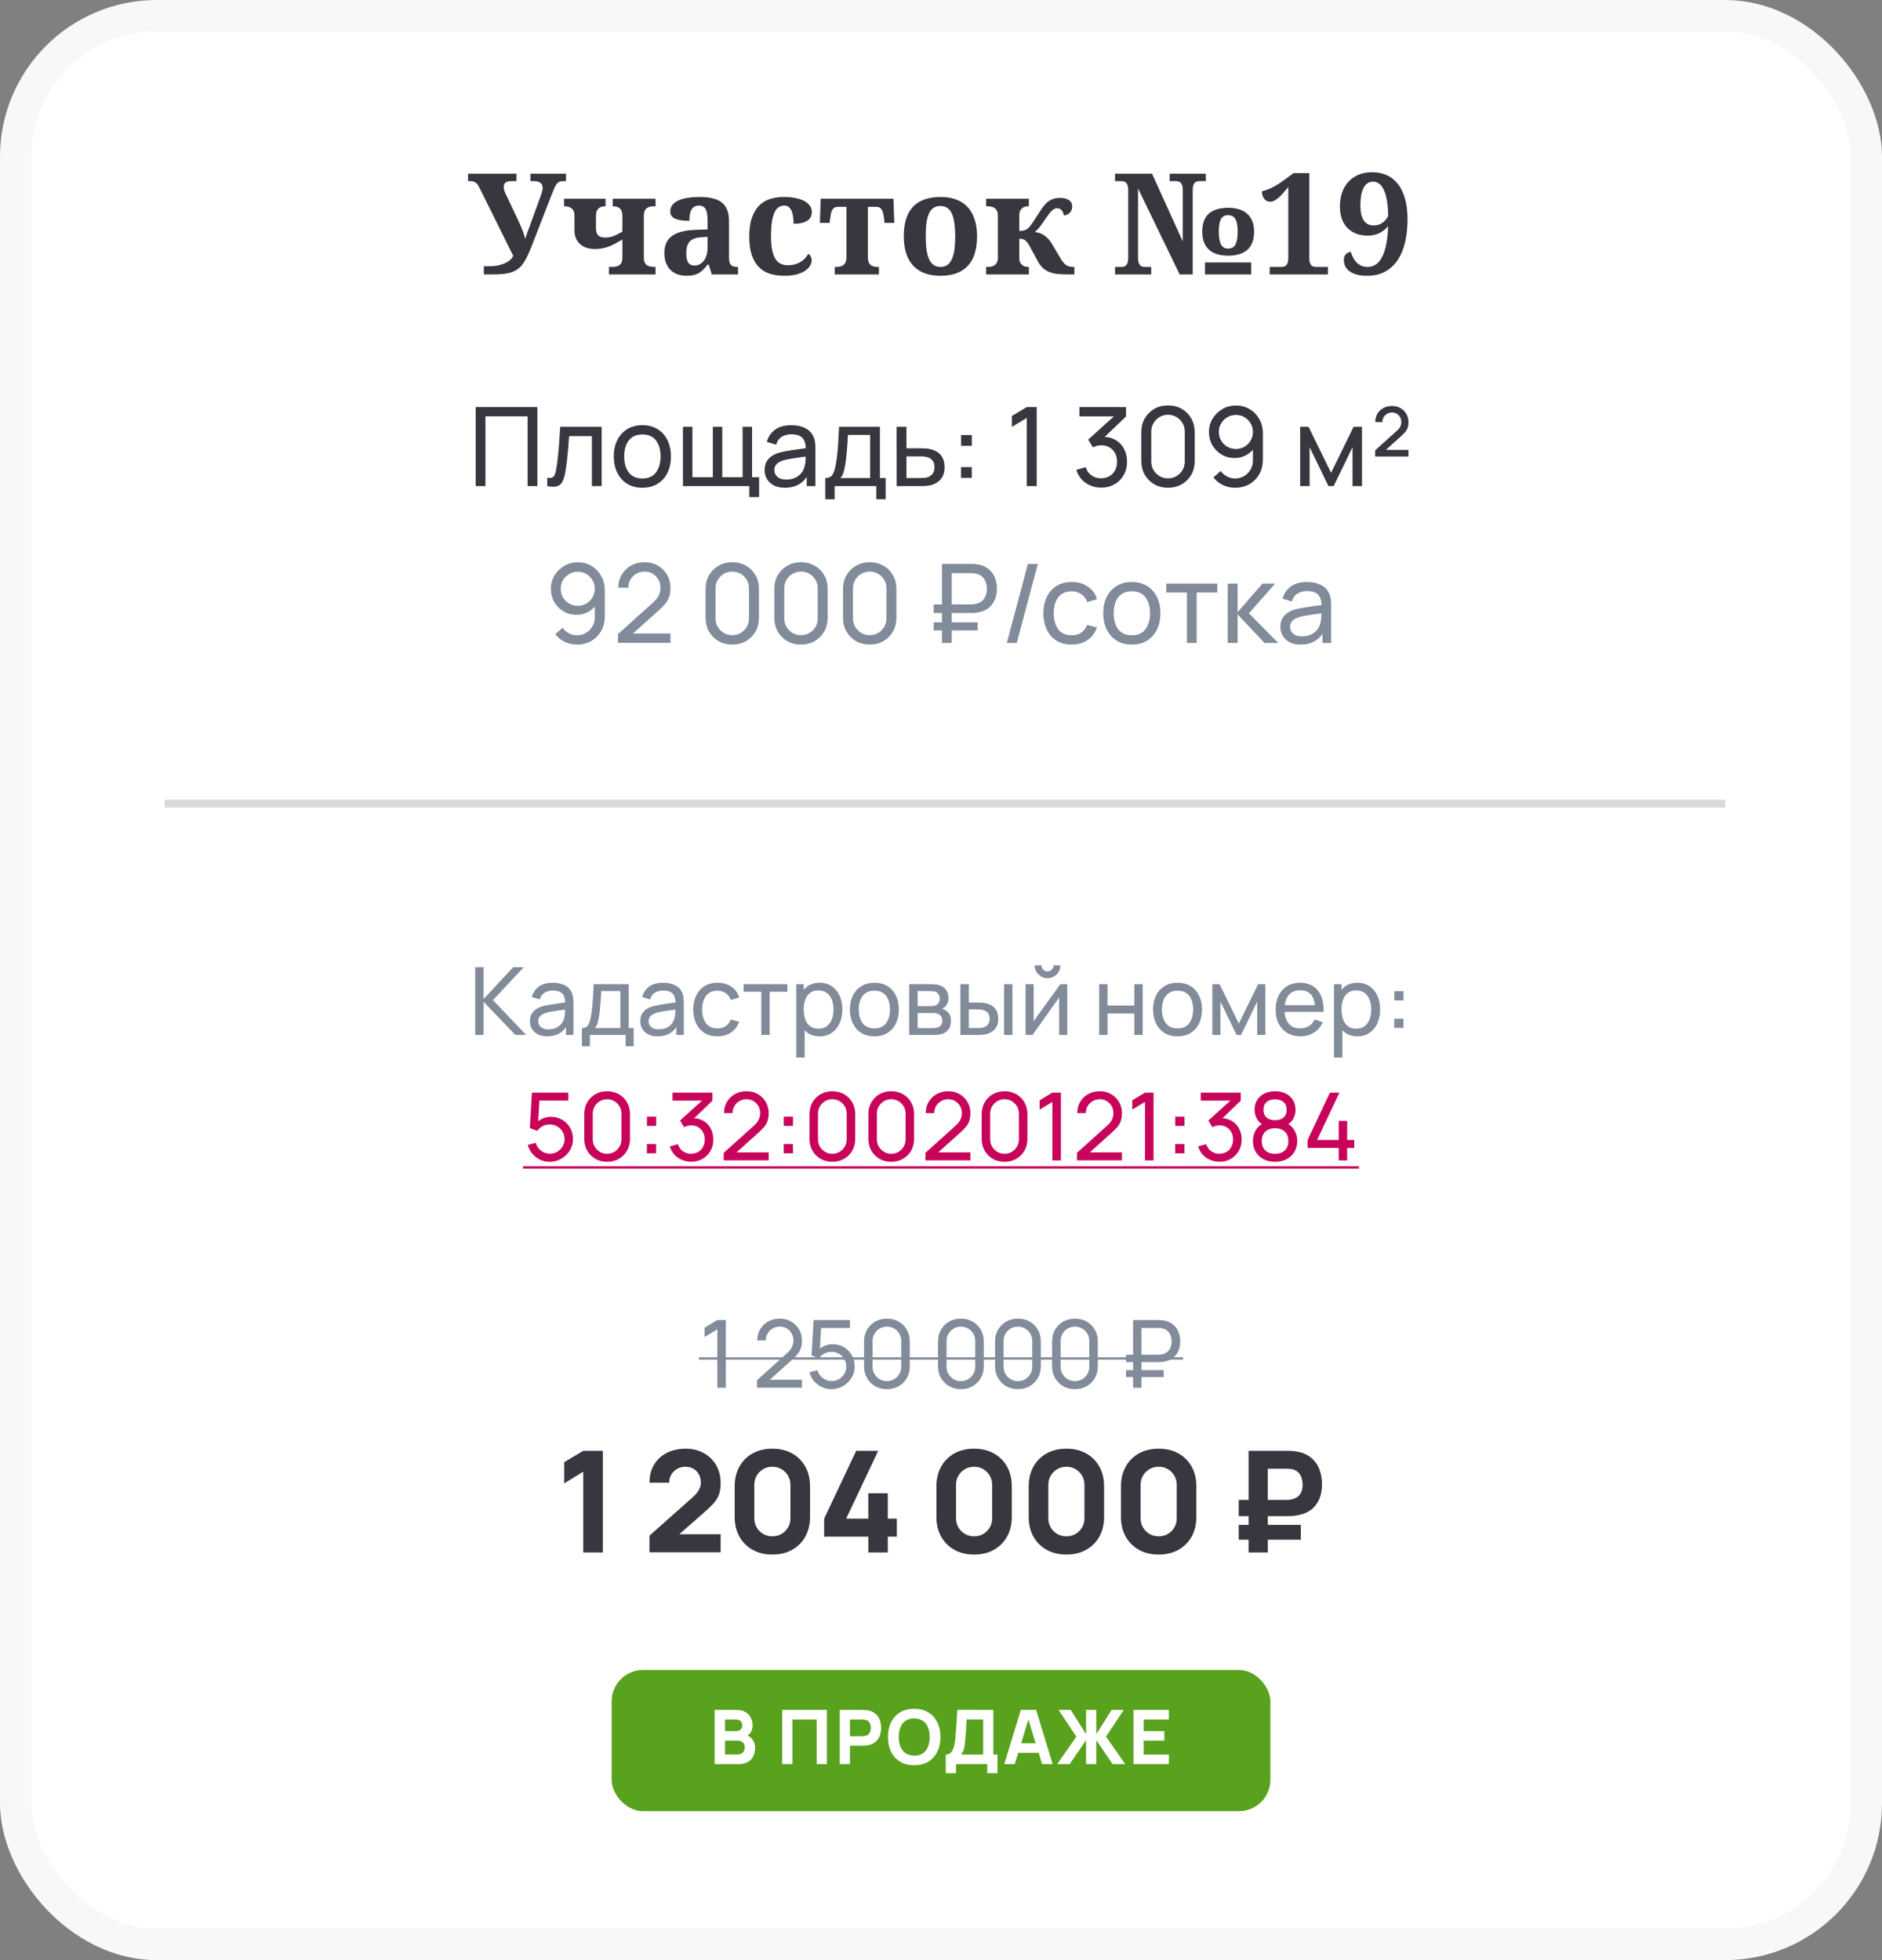 <?xml version="1.0" encoding="UTF-8"?> <svg xmlns="http://www.w3.org/2000/svg" width="240" height="250" viewBox="0 0 240 250" fill="none"><rect x="0" y="0" width="240" height="250" fill="#808080" stroke="none"/> <g clip-path="url(#clip0_3911_38)"> <rect x="2" y="2" width="236" height="246" rx="18" fill="white" stroke="#F8F8F8" stroke-width="4"></rect> <path d="M72.179 23.1H71.836C71.66 23.1 71.511 23.12 71.388 23.161C71.27 23.202 71.162 23.275 71.062 23.381C70.963 23.486 70.866 23.63 70.772 23.811C70.685 23.993 70.585 24.225 70.474 24.506L67.846 31.273C67.647 31.783 67.456 32.231 67.274 32.618C67.099 32.999 66.911 33.33 66.712 33.611C66.513 33.887 66.293 34.115 66.053 34.297C65.818 34.473 65.549 34.613 65.244 34.719C64.939 34.824 64.588 34.898 64.189 34.938C63.797 34.98 63.34 35 62.818 35H61.702V33.954H62.493C62.798 33.954 63.102 33.928 63.407 33.875C63.718 33.816 64.008 33.731 64.277 33.62C64.547 33.509 64.784 33.371 64.989 33.207C65.194 33.043 65.347 32.85 65.446 32.627L61.201 24.058C61.113 23.882 61.031 23.732 60.955 23.609C60.879 23.486 60.791 23.39 60.691 23.319C60.598 23.243 60.489 23.188 60.366 23.152C60.249 23.117 60.102 23.1 59.927 23.1H59.69V22.15H65.859V23.1H65.218C64.907 23.1 64.667 23.155 64.497 23.267C64.327 23.378 64.242 23.568 64.242 23.838C64.242 24.008 64.269 24.175 64.321 24.339C64.38 24.503 64.456 24.679 64.55 24.866L65.921 27.767C66.02 27.977 66.123 28.2 66.228 28.435C66.34 28.669 66.442 28.906 66.536 29.146C66.636 29.381 66.724 29.612 66.8 29.841C66.876 30.069 66.935 30.283 66.976 30.482C67.052 30.236 67.134 29.984 67.222 29.727C67.315 29.463 67.427 29.164 67.556 28.83L68.865 25.227C68.977 24.934 69.061 24.679 69.12 24.462C69.179 24.245 69.208 24.087 69.208 23.987C69.208 23.677 69.108 23.451 68.909 23.311C68.716 23.17 68.42 23.1 68.022 23.1H67.644V22.15H72.179V23.1ZM77.654 35V34.042H77.962C78.161 34.042 78.346 34.03 78.516 34.007C78.686 33.977 78.832 33.922 78.955 33.84C79.084 33.758 79.184 33.638 79.254 33.48C79.33 33.315 79.368 33.102 79.368 32.838V30.553C79.069 30.734 78.782 30.898 78.507 31.045C78.237 31.191 77.965 31.317 77.689 31.423C77.414 31.528 77.127 31.61 76.828 31.669C76.529 31.727 76.204 31.757 75.853 31.757C75.442 31.757 75.076 31.701 74.754 31.59C74.432 31.473 74.159 31.309 73.936 31.098C73.714 30.887 73.544 30.638 73.427 30.351C73.315 30.058 73.26 29.735 73.26 29.384V27.529C73.26 27.09 73.143 26.776 72.908 26.589C72.68 26.401 72.372 26.308 71.985 26.308H71.933V25.35H77.224V26.308H77.189C77.054 26.308 76.916 26.322 76.775 26.352C76.635 26.381 76.506 26.439 76.389 26.527C76.277 26.615 76.184 26.738 76.107 26.896C76.037 27.055 76.002 27.26 76.002 27.512V29.111C76.002 29.533 76.099 29.838 76.292 30.025C76.485 30.207 76.772 30.298 77.153 30.298C77.341 30.298 77.517 30.286 77.681 30.263C77.845 30.233 78.012 30.189 78.182 30.131C78.357 30.066 78.539 29.987 78.727 29.894C78.92 29.794 79.134 29.677 79.368 29.542V27.529C79.368 27.283 79.336 27.084 79.272 26.932C79.207 26.773 79.119 26.648 79.008 26.554C78.902 26.46 78.776 26.395 78.63 26.36C78.489 26.325 78.337 26.308 78.173 26.308H78.138V25.35H83.596V26.308H83.394C83.218 26.308 83.051 26.325 82.893 26.36C82.74 26.395 82.603 26.457 82.48 26.545C82.362 26.633 82.269 26.756 82.198 26.914C82.134 27.066 82.102 27.266 82.102 27.512V32.838C82.102 33.084 82.134 33.286 82.198 33.444C82.269 33.597 82.362 33.717 82.48 33.805C82.603 33.893 82.74 33.954 82.893 33.989C83.051 34.024 83.218 34.042 83.394 34.042H83.596V35H77.654ZM87.516 32.319C87.516 32.835 87.598 33.222 87.762 33.48C87.926 33.737 88.184 33.866 88.535 33.866C88.793 33.866 89.024 33.813 89.23 33.708C89.44 33.597 89.619 33.441 89.766 33.242C89.918 33.043 90.032 32.803 90.108 32.522C90.19 32.234 90.231 31.915 90.231 31.564V30.21L89.423 30.263C89.065 30.28 88.764 30.339 88.518 30.439C88.272 30.532 88.075 30.664 87.929 30.834C87.782 31.004 87.677 31.212 87.612 31.458C87.548 31.704 87.516 31.991 87.516 32.319ZM89.115 26.22C88.887 26.22 88.693 26.27 88.535 26.369C88.383 26.463 88.26 26.598 88.166 26.773C88.072 26.943 88.005 27.148 87.964 27.389C87.929 27.623 87.911 27.881 87.911 28.162C87.103 28.162 86.493 28.071 86.083 27.89C85.679 27.708 85.477 27.398 85.477 26.958C85.477 26.63 85.573 26.349 85.767 26.114C85.966 25.88 86.232 25.689 86.566 25.543C86.906 25.396 87.299 25.291 87.744 25.227C88.195 25.156 88.676 25.121 89.186 25.121C89.818 25.121 90.369 25.177 90.838 25.288C91.312 25.394 91.705 25.566 92.016 25.807C92.332 26.047 92.569 26.363 92.728 26.756C92.886 27.143 92.965 27.617 92.965 28.18V32.768C92.965 33.014 92.982 33.219 93.018 33.383C93.059 33.547 93.12 33.679 93.202 33.778C93.284 33.872 93.395 33.94 93.536 33.98C93.677 34.022 93.847 34.042 94.046 34.042H94.116V35H90.768L90.39 33.761H90.231C90.032 34.001 89.845 34.212 89.669 34.394C89.493 34.569 89.306 34.716 89.106 34.833C88.907 34.95 88.682 35.035 88.43 35.088C88.184 35.147 87.891 35.176 87.551 35.176C87.152 35.176 86.78 35.117 86.435 35C86.095 34.883 85.796 34.704 85.538 34.464C85.286 34.218 85.087 33.913 84.94 33.55C84.794 33.181 84.721 32.747 84.721 32.249C84.721 31.27 85.055 30.547 85.723 30.078C86.397 29.609 87.407 29.355 88.755 29.314L90.231 29.261V28.268C90.231 27.969 90.22 27.693 90.196 27.441C90.173 27.189 90.123 26.973 90.047 26.791C89.971 26.609 89.856 26.469 89.704 26.369C89.558 26.27 89.361 26.22 89.115 26.22ZM100.014 35.176C99.352 35.176 98.745 35.091 98.194 34.921C97.649 34.751 97.181 34.47 96.788 34.077C96.395 33.685 96.091 33.172 95.874 32.539C95.657 31.906 95.549 31.13 95.549 30.21C95.549 29.237 95.66 28.426 95.883 27.775C96.111 27.125 96.422 26.604 96.814 26.211C97.213 25.818 97.682 25.54 98.221 25.376C98.76 25.206 99.34 25.121 99.961 25.121C100.541 25.121 101.054 25.171 101.499 25.27C101.944 25.364 102.316 25.496 102.615 25.666C102.914 25.836 103.14 26.038 103.292 26.273C103.45 26.501 103.529 26.747 103.529 27.011C103.529 27.204 103.494 27.395 103.424 27.582C103.359 27.764 103.239 27.925 103.063 28.065C102.894 28.206 102.656 28.32 102.352 28.408C102.053 28.496 101.669 28.54 101.2 28.54C101.2 28.23 101.18 27.934 101.139 27.652C101.104 27.371 101.042 27.125 100.954 26.914C100.866 26.703 100.746 26.536 100.594 26.413C100.447 26.284 100.26 26.22 100.031 26.22C99.768 26.22 99.53 26.284 99.319 26.413C99.114 26.536 98.936 26.75 98.783 27.055C98.637 27.359 98.522 27.767 98.44 28.276C98.364 28.786 98.326 29.425 98.326 30.192C98.326 31.411 98.493 32.322 98.827 32.926C99.161 33.529 99.706 33.831 100.462 33.831C100.772 33.831 101.062 33.796 101.332 33.726C101.607 33.649 101.856 33.547 102.079 33.418C102.302 33.283 102.495 33.128 102.659 32.952C102.829 32.77 102.967 32.577 103.072 32.372C103.219 32.46 103.327 32.58 103.397 32.732C103.468 32.879 103.503 33.034 103.503 33.198C103.503 33.427 103.436 33.658 103.301 33.893C103.166 34.127 102.955 34.341 102.668 34.534C102.387 34.722 102.026 34.877 101.587 35C101.147 35.117 100.623 35.176 100.014 35.176ZM113.936 25.35L114.041 28.426H112.802L112.731 27.837C112.696 27.556 112.652 27.321 112.6 27.134C112.553 26.946 112.488 26.797 112.406 26.686C112.33 26.574 112.236 26.495 112.125 26.448C112.014 26.401 111.873 26.378 111.703 26.378H110.675V32.838C110.675 33.078 110.707 33.277 110.771 33.435C110.836 33.588 110.924 33.711 111.035 33.805C111.146 33.893 111.275 33.954 111.422 33.989C111.568 34.024 111.721 34.042 111.879 34.042H112.081V35H106.447V34.042H106.649C106.825 34.042 106.989 34.024 107.142 33.989C107.3 33.954 107.438 33.893 107.555 33.805C107.672 33.711 107.766 33.588 107.836 33.435C107.906 33.277 107.941 33.078 107.941 32.838V26.378H106.896C106.731 26.378 106.591 26.401 106.474 26.448C106.362 26.495 106.266 26.574 106.184 26.686C106.107 26.797 106.043 26.946 105.99 27.134C105.943 27.321 105.902 27.556 105.867 27.837L105.797 28.426H104.558L104.663 25.35H113.936ZM124.597 30.14C124.597 31.833 124.198 33.096 123.401 33.928C122.61 34.76 121.444 35.176 119.903 35.176C119.183 35.176 118.535 35.073 117.961 34.868C117.387 34.657 116.897 34.344 116.493 33.928C116.095 33.512 115.787 32.987 115.57 32.355C115.359 31.722 115.254 30.983 115.254 30.14C115.254 28.446 115.649 27.186 116.44 26.36C117.237 25.534 118.409 25.121 119.956 25.121C120.677 25.121 121.321 25.224 121.89 25.429C122.464 25.634 122.95 25.944 123.349 26.36C123.753 26.776 124.061 27.301 124.271 27.934C124.488 28.561 124.597 29.296 124.597 30.14ZM118.049 30.14C118.049 30.778 118.081 31.341 118.146 31.827C118.216 32.313 118.324 32.721 118.471 33.049C118.623 33.377 118.819 33.626 119.06 33.796C119.3 33.96 119.593 34.042 119.938 34.042C120.284 34.042 120.574 33.96 120.809 33.796C121.049 33.626 121.242 33.377 121.389 33.049C121.541 32.721 121.649 32.313 121.714 31.827C121.778 31.341 121.811 30.778 121.811 30.14C121.811 29.495 121.775 28.933 121.705 28.452C121.641 27.966 121.532 27.561 121.38 27.239C121.233 26.917 121.04 26.677 120.8 26.519C120.56 26.355 120.267 26.273 119.921 26.273C119.575 26.273 119.282 26.355 119.042 26.519C118.802 26.677 118.608 26.917 118.462 27.239C118.315 27.561 118.21 27.966 118.146 28.452C118.081 28.933 118.049 29.495 118.049 30.14ZM125.757 34.042H125.968C126.103 34.042 126.243 34.03 126.39 34.007C126.542 33.977 126.68 33.922 126.803 33.84C126.932 33.758 127.037 33.641 127.119 33.488C127.207 33.336 127.251 33.131 127.251 32.873V27.477C127.251 27.219 127.207 27.014 127.119 26.861C127.037 26.709 126.932 26.592 126.803 26.51C126.68 26.428 126.542 26.375 126.39 26.352C126.243 26.322 126.103 26.308 125.968 26.308H125.757V25.35H131.206V26.308H131.171C131.048 26.308 130.916 26.322 130.775 26.352C130.641 26.375 130.515 26.428 130.397 26.51C130.28 26.592 130.181 26.709 130.099 26.861C130.022 27.014 129.984 27.219 129.984 27.477V29.454C130.277 29.454 130.515 29.422 130.696 29.357C130.878 29.293 131.036 29.193 131.171 29.059C131.317 28.912 131.484 28.698 131.672 28.417C131.859 28.13 132.103 27.755 132.401 27.292C132.601 26.976 132.791 26.691 132.973 26.439C133.154 26.188 133.348 25.974 133.553 25.798C133.764 25.622 133.998 25.487 134.256 25.394C134.52 25.294 134.83 25.244 135.188 25.244C135.486 25.244 135.732 25.276 135.926 25.341C136.125 25.399 136.283 25.481 136.4 25.587C136.523 25.686 136.608 25.804 136.655 25.939C136.708 26.067 136.734 26.202 136.734 26.343C136.734 26.507 136.705 26.656 136.646 26.791C136.594 26.926 136.518 27.043 136.418 27.143C136.324 27.236 136.213 27.312 136.084 27.371C135.955 27.43 135.817 27.465 135.671 27.477C135.624 27.201 135.527 26.979 135.381 26.809C135.24 26.639 135.038 26.554 134.774 26.554C134.669 26.554 134.563 26.58 134.458 26.633C134.353 26.686 134.241 26.768 134.124 26.879C134.013 26.99 133.89 27.134 133.755 27.31C133.626 27.48 133.479 27.685 133.315 27.925C133.163 28.153 133.025 28.355 132.902 28.531C132.779 28.701 132.665 28.851 132.56 28.98C132.454 29.108 132.352 29.223 132.252 29.322C132.158 29.416 132.062 29.504 131.962 29.586C132.155 29.609 132.349 29.653 132.542 29.718C132.741 29.782 132.935 29.876 133.122 29.999C133.315 30.122 133.5 30.277 133.676 30.465C133.852 30.652 134.019 30.881 134.177 31.15L135.17 32.838C135.311 33.084 135.445 33.286 135.574 33.444C135.703 33.602 135.835 33.726 135.97 33.813C136.11 33.901 136.26 33.963 136.418 33.998C136.576 34.027 136.755 34.042 136.954 34.042H137.007V35H136.251C135.759 35 135.313 34.982 134.915 34.947C134.522 34.906 134.168 34.827 133.852 34.71C133.535 34.587 133.251 34.414 132.999 34.191C132.753 33.963 132.527 33.661 132.322 33.286L131.408 31.581C131.279 31.335 131.162 31.139 131.057 30.992C130.951 30.846 130.846 30.731 130.74 30.649C130.635 30.567 130.523 30.515 130.406 30.491C130.289 30.462 130.148 30.447 129.984 30.447V32.873C129.984 33.131 130.022 33.336 130.099 33.488C130.181 33.641 130.28 33.758 130.397 33.84C130.515 33.922 130.641 33.977 130.775 34.007C130.916 34.03 131.048 34.042 131.171 34.042H131.206V35H125.757V34.042ZM153.662 35V33.471H159.551V35H153.662ZM150.437 35L145.128 24.04V32.873C145.128 33.131 145.151 33.336 145.198 33.488C145.251 33.641 145.318 33.758 145.4 33.84C145.482 33.922 145.579 33.977 145.69 34.007C145.802 34.03 145.922 34.042 146.051 34.042H146.807V35H142.192V34.042H142.948C143.077 34.042 143.197 34.03 143.309 34.007C143.42 33.977 143.517 33.922 143.599 33.84C143.687 33.758 143.754 33.641 143.801 33.488C143.848 33.336 143.871 33.131 143.871 32.873V24.198C143.871 23.958 143.845 23.768 143.792 23.627C143.745 23.48 143.678 23.369 143.59 23.293C143.508 23.217 143.411 23.167 143.3 23.144C143.188 23.114 143.071 23.1 142.948 23.1H142.192V22.15H146.912L150.832 30.79V24.198C150.832 23.958 150.806 23.768 150.753 23.627C150.706 23.48 150.639 23.369 150.551 23.293C150.469 23.217 150.372 23.167 150.261 23.144C150.155 23.114 150.041 23.1 149.918 23.1H149.162V22.15H153.768V23.1H153.012C152.889 23.1 152.771 23.114 152.66 23.144C152.549 23.167 152.449 23.22 152.361 23.302C152.279 23.384 152.215 23.501 152.168 23.653C152.121 23.806 152.098 24.011 152.098 24.269V35H150.437ZM155.429 29.542C155.429 30.251 155.517 30.79 155.692 31.159C155.868 31.523 156.182 31.704 156.633 31.704C157.072 31.704 157.383 31.523 157.564 31.159C157.746 30.796 157.837 30.257 157.837 29.542C157.837 28.839 157.743 28.314 157.556 27.969C157.368 27.617 157.055 27.441 156.615 27.441C156.17 27.441 155.859 27.617 155.684 27.969C155.514 28.314 155.429 28.839 155.429 29.542ZM159.929 29.542C159.929 30.567 159.647 31.335 159.085 31.845C158.522 32.355 157.699 32.609 156.615 32.609C156.094 32.609 155.628 32.548 155.218 32.425C154.808 32.296 154.462 32.105 154.181 31.854C153.899 31.596 153.686 31.276 153.539 30.895C153.393 30.509 153.319 30.058 153.319 29.542C153.319 28.511 153.598 27.746 154.154 27.248C154.711 26.75 155.543 26.501 156.65 26.501C157.154 26.501 157.608 26.565 158.013 26.694C158.417 26.817 158.76 27.005 159.041 27.257C159.328 27.509 159.548 27.825 159.7 28.206C159.853 28.587 159.929 29.032 159.929 29.542ZM161.915 35V34.042H163.392C163.544 34.042 163.676 34.024 163.787 33.989C163.898 33.948 163.992 33.884 164.068 33.796C164.145 33.708 164.2 33.591 164.235 33.444C164.271 33.292 164.288 33.102 164.288 32.873V23.855C164.06 24.137 163.843 24.392 163.638 24.62C163.438 24.849 163.245 25.045 163.058 25.209C162.87 25.373 162.686 25.502 162.504 25.596C162.328 25.684 162.149 25.727 161.968 25.727C161.821 25.727 161.684 25.698 161.555 25.64C161.432 25.575 161.323 25.484 161.229 25.367C161.136 25.25 161.06 25.109 161.001 24.945C160.948 24.781 160.922 24.6 160.922 24.4C161.104 24.354 161.294 24.298 161.493 24.233C161.692 24.163 161.903 24.075 162.126 23.97C162.354 23.858 162.598 23.727 162.855 23.574C163.113 23.416 163.392 23.229 163.69 23.012L164.956 22.08H166.969V32.873C166.969 33.06 166.98 33.227 167.004 33.374C167.033 33.52 167.08 33.644 167.145 33.743C167.215 33.843 167.309 33.919 167.426 33.972C167.549 34.019 167.704 34.042 167.892 34.042H169.342V35H161.915ZM174.325 35.176C173.78 35.176 173.32 35.117 172.945 35C172.57 34.889 172.266 34.739 172.031 34.552C171.797 34.358 171.627 34.142 171.521 33.901C171.422 33.655 171.372 33.403 171.372 33.145C171.372 32.882 171.442 32.662 171.583 32.486C171.724 32.305 171.946 32.182 172.251 32.117C172.339 32.387 172.444 32.639 172.567 32.873C172.69 33.107 172.837 33.312 173.007 33.488C173.183 33.658 173.385 33.793 173.613 33.893C173.848 33.992 174.114 34.042 174.413 34.042C175.222 34.042 175.843 33.605 176.276 32.732C176.716 31.859 176.965 30.559 177.023 28.83C176.883 29.006 176.725 29.167 176.549 29.314C176.379 29.46 176.186 29.589 175.969 29.7C175.752 29.811 175.512 29.899 175.248 29.964C174.99 30.023 174.706 30.052 174.396 30.052C173.88 30.052 173.405 29.973 172.972 29.814C172.544 29.65 172.172 29.413 171.855 29.102C171.545 28.786 171.302 28.396 171.126 27.934C170.956 27.465 170.871 26.929 170.871 26.325C170.871 25.675 170.965 25.083 171.152 24.55C171.34 24.017 171.609 23.56 171.961 23.179C172.318 22.792 172.752 22.493 173.262 22.282C173.771 22.071 174.349 21.966 174.993 21.966C175.644 21.966 176.244 22.083 176.795 22.317C177.346 22.552 177.82 22.915 178.219 23.407C178.623 23.899 178.937 24.526 179.159 25.288C179.382 26.05 179.493 26.958 179.493 28.013C179.493 29.003 179.396 29.935 179.203 30.808C179.01 31.675 178.705 32.434 178.289 33.084C177.879 33.728 177.346 34.238 176.689 34.613C176.039 34.988 175.251 35.176 174.325 35.176ZM175.169 28.751C175.603 28.751 175.975 28.643 176.285 28.426C176.596 28.203 176.842 27.91 177.023 27.547C177.018 26.779 176.965 26.12 176.865 25.569C176.771 25.019 176.64 24.567 176.47 24.216C176.306 23.858 176.106 23.595 175.872 23.425C175.638 23.255 175.38 23.17 175.099 23.17C174.583 23.17 174.185 23.425 173.903 23.935C173.622 24.439 173.481 25.2 173.481 26.22C173.481 27.052 173.622 27.682 173.903 28.109C174.185 28.537 174.606 28.751 175.169 28.751Z" fill="#36373F"></path> <path d="M60.66 62V51.92H68.528V62H67.282V53.103H61.906V62H60.66ZM69.79 62V60.929C70.07 60.98 70.282 60.971 70.427 60.901C70.576 60.826 70.686 60.698 70.756 60.516C70.83 60.329 70.891 60.096 70.938 59.816C71.017 59.373 71.085 58.878 71.141 58.332C71.201 57.786 71.255 57.189 71.302 56.54C71.353 55.887 71.4 55.187 71.442 54.44H76.727V62H75.481V55.623H72.576C72.548 56.052 72.513 56.493 72.471 56.946C72.433 57.399 72.394 57.84 72.352 58.269C72.31 58.694 72.263 59.09 72.212 59.459C72.165 59.823 72.114 60.138 72.058 60.404C71.969 60.861 71.845 61.228 71.687 61.503C71.528 61.774 71.299 61.949 71.001 62.028C70.702 62.112 70.298 62.103 69.79 62ZM81.913 62.21C81.162 62.21 80.513 62.04 79.967 61.699C79.426 61.358 79.008 60.887 78.714 60.285C78.42 59.683 78.273 58.992 78.273 58.213C78.273 57.42 78.422 56.724 78.721 56.127C79.02 55.53 79.442 55.065 79.988 54.734C80.534 54.398 81.176 54.23 81.913 54.23C82.669 54.23 83.32 54.4 83.866 54.741C84.412 55.077 84.83 55.546 85.119 56.148C85.413 56.745 85.56 57.434 85.56 58.213C85.56 59.002 85.413 59.697 85.119 60.299C84.825 60.896 84.405 61.365 83.859 61.706C83.313 62.042 82.664 62.21 81.913 62.21ZM81.913 61.027C82.697 61.027 83.28 60.766 83.663 60.243C84.046 59.72 84.237 59.044 84.237 58.213C84.237 57.359 84.043 56.68 83.656 56.176C83.269 55.667 82.688 55.413 81.913 55.413C81.386 55.413 80.952 55.532 80.611 55.77C80.27 56.008 80.016 56.337 79.848 56.757C79.68 57.177 79.596 57.662 79.596 58.213C79.596 59.062 79.792 59.744 80.184 60.257C80.576 60.77 81.152 61.027 81.913 61.027ZM95.557 63.4V62H87.094V54.44H88.298V60.866H90.902V54.44H92.106V60.866H94.703V54.44H95.907V60.866H96.803V63.4H95.557ZM100.078 62.21C99.514 62.21 99.04 62.107 98.657 61.902C98.279 61.692 97.992 61.417 97.796 61.076C97.605 60.735 97.509 60.362 97.509 59.956C97.509 59.559 97.584 59.216 97.733 58.927C97.887 58.633 98.102 58.39 98.377 58.199C98.653 58.003 98.982 57.849 99.364 57.737C99.724 57.639 100.125 57.555 100.568 57.485C101.016 57.41 101.469 57.343 101.926 57.282C102.384 57.221 102.811 57.163 103.207 57.107L102.759 57.366C102.773 56.694 102.638 56.197 102.353 55.875C102.073 55.553 101.588 55.392 100.897 55.392C100.44 55.392 100.039 55.497 99.693 55.707C99.353 55.912 99.112 56.248 98.972 56.715L97.789 56.358C97.971 55.695 98.324 55.175 98.846 54.797C99.369 54.419 100.057 54.23 100.911 54.23C101.597 54.23 102.185 54.354 102.675 54.601C103.17 54.844 103.525 55.212 103.739 55.707C103.847 55.94 103.914 56.195 103.942 56.47C103.97 56.741 103.984 57.025 103.984 57.324V62H102.878V60.187L103.137 60.355C102.853 60.966 102.454 61.428 101.94 61.741C101.432 62.054 100.811 62.21 100.078 62.21ZM100.267 61.167C100.715 61.167 101.103 61.088 101.429 60.929C101.761 60.766 102.027 60.553 102.227 60.292C102.428 60.026 102.559 59.737 102.619 59.424C102.689 59.191 102.727 58.932 102.731 58.647C102.741 58.358 102.745 58.136 102.745 57.982L103.179 58.171C102.773 58.227 102.374 58.281 101.982 58.332C101.59 58.383 101.219 58.439 100.869 58.5C100.519 58.556 100.204 58.624 99.924 58.703C99.719 58.768 99.525 58.852 99.343 58.955C99.166 59.058 99.021 59.191 98.909 59.354C98.802 59.513 98.748 59.711 98.748 59.949C98.748 60.154 98.8 60.35 98.902 60.537C99.01 60.724 99.173 60.875 99.392 60.992C99.616 61.109 99.908 61.167 100.267 61.167ZM105.244 63.68V60.971C105.669 60.971 105.972 60.833 106.154 60.558C106.336 60.278 106.483 59.818 106.595 59.179C106.67 58.778 106.731 58.348 106.777 57.891C106.824 57.434 106.864 56.925 106.896 56.365C106.934 55.8 106.969 55.159 107.001 54.44H112.209V60.971H112.944V63.68H111.754V62H106.434V63.68H105.244ZM107.162 60.971H110.963V55.469H108.128C108.114 55.8 108.096 56.148 108.072 56.512C108.049 56.871 108.021 57.231 107.988 57.59C107.96 57.949 107.925 58.29 107.883 58.612C107.846 58.929 107.802 59.214 107.75 59.466C107.69 59.816 107.62 60.112 107.54 60.355C107.461 60.598 107.335 60.803 107.162 60.971ZM114.349 62L114.342 54.44H115.595V57.177H117.226C117.445 57.177 117.669 57.182 117.898 57.191C118.127 57.2 118.325 57.221 118.493 57.254C118.885 57.329 119.228 57.459 119.522 57.646C119.816 57.833 120.045 58.087 120.208 58.409C120.371 58.726 120.453 59.121 120.453 59.592C120.453 60.245 120.283 60.763 119.942 61.146C119.606 61.524 119.165 61.776 118.619 61.902C118.432 61.944 118.218 61.972 117.975 61.986C117.737 61.995 117.511 62 117.296 62H114.349ZM115.595 60.971H117.317C117.457 60.971 117.613 60.966 117.786 60.957C117.959 60.948 118.113 60.924 118.248 60.887C118.486 60.817 118.698 60.679 118.885 60.474C119.076 60.269 119.172 59.975 119.172 59.592C119.172 59.205 119.079 58.906 118.892 58.696C118.71 58.486 118.47 58.348 118.171 58.283C118.036 58.25 117.893 58.229 117.744 58.22C117.595 58.211 117.452 58.206 117.317 58.206H115.595V60.971ZM122.552 60.95V59.578H123.924V60.95H122.552ZM122.559 56.862V55.49H123.931V56.862H122.559ZM130.94 62V53.299L129.043 54.447V53.054L130.94 51.92H132.207V62H130.94ZM140.438 62.196C139.939 62.196 139.475 62.105 139.045 61.923C138.616 61.736 138.245 61.475 137.932 61.139C137.624 60.798 137.398 60.395 137.253 59.928L138.45 59.585C138.604 60.052 138.861 60.406 139.22 60.649C139.58 60.892 139.983 61.011 140.431 61.006C140.842 60.997 141.197 60.903 141.495 60.726C141.799 60.544 142.032 60.297 142.195 59.984C142.363 59.671 142.447 59.31 142.447 58.899C142.447 58.274 142.261 57.767 141.887 57.38C141.514 56.988 141.024 56.792 140.417 56.792C140.249 56.792 140.072 56.815 139.885 56.862C139.703 56.909 139.533 56.974 139.374 57.058L138.772 56.071L142.51 52.69L142.671 53.11H137.652V51.92H143.595V53.117L140.41 56.169L140.396 55.728C141.064 55.681 141.647 55.791 142.146 56.057C142.646 56.323 143.033 56.703 143.308 57.198C143.588 57.693 143.728 58.26 143.728 58.899C143.728 59.543 143.584 60.112 143.294 60.607C143.005 61.102 142.613 61.491 142.118 61.776C141.624 62.056 141.064 62.196 140.438 62.196ZM148.95 62.21C148.297 62.21 147.714 62.063 147.2 61.769C146.692 61.47 146.288 61.067 145.989 60.558C145.695 60.045 145.548 59.461 145.548 58.808V55.112C145.548 54.459 145.695 53.875 145.989 53.362C146.288 52.849 146.692 52.445 147.2 52.151C147.714 51.857 148.297 51.71 148.95 51.71C149.604 51.71 150.187 51.857 150.7 52.151C151.214 52.445 151.617 52.849 151.911 53.362C152.205 53.875 152.352 54.459 152.352 55.112V58.808C152.352 59.461 152.205 60.045 151.911 60.558C151.617 61.067 151.214 61.47 150.7 61.769C150.187 62.063 149.604 62.21 148.95 62.21ZM148.95 61.013C149.347 61.013 149.706 60.917 150.028 60.726C150.35 60.535 150.607 60.278 150.798 59.956C150.99 59.629 151.085 59.27 151.085 58.878V55.035C151.085 54.638 150.99 54.279 150.798 53.957C150.607 53.635 150.35 53.378 150.028 53.187C149.706 52.996 149.347 52.9 148.95 52.9C148.558 52.9 148.199 52.996 147.872 53.187C147.55 53.378 147.294 53.635 147.102 53.957C146.911 54.279 146.815 54.638 146.815 55.035V58.878C146.815 59.27 146.911 59.629 147.102 59.956C147.294 60.278 147.55 60.535 147.872 60.726C148.199 60.917 148.558 61.013 148.95 61.013ZM157.609 51.717C158.253 51.717 158.834 51.871 159.352 52.179C159.87 52.487 160.281 52.907 160.584 53.439C160.892 53.971 161.046 54.575 161.046 55.252V58.605C161.046 59.31 160.894 59.933 160.591 60.474C160.288 61.015 159.868 61.44 159.331 61.748C158.799 62.056 158.188 62.21 157.497 62.21C156.946 62.21 156.431 62.096 155.95 61.867C155.474 61.638 155.07 61.314 154.739 60.894L155.67 60.068C155.875 60.357 156.139 60.591 156.461 60.768C156.783 60.941 157.128 61.027 157.497 61.027C157.945 61.027 158.339 60.92 158.68 60.705C159.025 60.49 159.294 60.21 159.485 59.865C159.681 59.52 159.779 59.146 159.779 58.745V56.722L160.052 57.03C159.763 57.45 159.392 57.786 158.939 58.038C158.486 58.29 157.994 58.416 157.462 58.416C156.837 58.416 156.277 58.269 155.782 57.975C155.287 57.681 154.895 57.284 154.606 56.785C154.317 56.281 154.172 55.716 154.172 55.091C154.172 54.466 154.328 53.899 154.641 53.39C154.954 52.877 155.369 52.471 155.887 52.172C156.41 51.869 156.984 51.717 157.609 51.717ZM157.609 52.921C157.208 52.921 156.841 53.019 156.51 53.215C156.183 53.406 155.922 53.668 155.726 53.999C155.53 54.326 155.432 54.69 155.432 55.091C155.432 55.492 155.528 55.859 155.719 56.19C155.915 56.517 156.176 56.778 156.503 56.974C156.834 57.17 157.201 57.268 157.602 57.268C158.003 57.268 158.37 57.17 158.701 56.974C159.032 56.778 159.294 56.517 159.485 56.19C159.681 55.859 159.779 55.492 159.779 55.091C159.779 54.694 159.681 54.333 159.485 54.006C159.294 53.675 159.032 53.411 158.701 53.215C158.374 53.019 158.01 52.921 157.609 52.921ZM165.803 62V54.44H166.874L169.744 60.306L172.614 54.44H173.685V62H172.481V57.037L170.073 62H169.415L167.007 57.037V62H165.803ZM175.36 58.22L175.367 57.436L178.125 54.951C178.349 54.75 178.501 54.561 178.58 54.384C178.664 54.202 178.706 54.022 178.706 53.845C178.706 53.495 178.594 53.203 178.37 52.97C178.146 52.732 177.861 52.613 177.516 52.613C177.278 52.613 177.066 52.669 176.879 52.781C176.692 52.893 176.545 53.042 176.438 53.229C176.335 53.416 176.286 53.616 176.291 53.831H175.381C175.381 53.425 175.472 53.068 175.654 52.76C175.841 52.452 176.095 52.212 176.417 52.039C176.744 51.866 177.115 51.78 177.53 51.78C177.927 51.78 178.281 51.871 178.594 52.053C178.911 52.23 179.161 52.475 179.343 52.788C179.525 53.101 179.616 53.455 179.616 53.852C179.616 54.137 179.579 54.379 179.504 54.58C179.429 54.781 179.315 54.967 179.161 55.14C179.012 55.308 178.825 55.492 178.601 55.693L176.347 57.723L176.214 57.38H179.616V58.22H175.36Z" fill="#36373F"></path> <line x1="21" y1="102.5" x2="220" y2="102.5" stroke="#D9D9D9"></line> <rect x="78" y="213" width="84" height="18" rx="4" fill="#58A21E"></rect> <path d="M91.137 225V218.088H93.902C94.395 218.088 94.793 218.187 95.097 218.386C95.401 218.581 95.624 218.827 95.764 219.125C95.905 219.422 95.976 219.723 95.976 220.027C95.976 220.414 95.888 220.736 95.712 220.992C95.539 221.248 95.3 221.419 94.996 221.506V221.266C95.428 221.355 95.752 221.555 95.966 221.866C96.184 222.176 96.292 222.523 96.292 222.907C96.292 223.32 96.216 223.683 96.062 223.997C95.912 224.31 95.681 224.557 95.371 224.736C95.06 224.912 94.67 225 94.2 225H91.137ZM92.462 223.771H94.065C94.241 223.771 94.398 223.734 94.536 223.661C94.673 223.584 94.78 223.478 94.857 223.344C94.937 223.206 94.977 223.045 94.977 222.859C94.977 222.696 94.944 222.55 94.876 222.422C94.809 222.294 94.707 222.194 94.569 222.12C94.435 222.043 94.267 222.005 94.065 222.005H92.462V223.771ZM92.462 220.786H93.883C94.03 220.786 94.161 220.76 94.276 220.709C94.392 220.658 94.483 220.579 94.55 220.474C94.617 220.365 94.651 220.226 94.651 220.056C94.651 219.845 94.585 219.667 94.454 219.523C94.323 219.379 94.132 219.307 93.883 219.307H92.462V220.786ZM99.748 225V218.088H105.45V225H104.144V219.307H101.053V225H99.748ZM107.086 225V218.088H110.004C110.071 218.088 110.161 218.091 110.273 218.098C110.388 218.101 110.49 218.11 110.58 218.126C110.993 218.19 111.33 218.326 111.593 218.534C111.858 218.742 112.054 219.005 112.178 219.322C112.303 219.635 112.366 219.986 112.366 220.373C112.366 220.76 112.302 221.112 112.174 221.429C112.049 221.742 111.854 222.003 111.588 222.211C111.326 222.419 110.99 222.555 110.58 222.619C110.49 222.632 110.388 222.642 110.273 222.648C110.158 222.654 110.068 222.658 110.004 222.658H108.391V225H107.086ZM108.391 221.438H109.946C110.014 221.438 110.087 221.435 110.167 221.429C110.247 221.422 110.321 221.41 110.388 221.39C110.564 221.342 110.7 221.262 110.796 221.15C110.892 221.035 110.958 220.909 110.993 220.771C111.031 220.63 111.05 220.498 111.05 220.373C111.05 220.248 111.031 220.117 110.993 219.979C110.958 219.838 110.892 219.712 110.796 219.6C110.7 219.485 110.564 219.403 110.388 219.355C110.321 219.336 110.247 219.323 110.167 219.317C110.087 219.31 110.014 219.307 109.946 219.307H108.391V221.438ZM116.584 225.144C115.893 225.144 115.296 224.994 114.793 224.693C114.294 224.392 113.909 223.971 113.637 223.43C113.368 222.89 113.233 222.261 113.233 221.544C113.233 220.827 113.368 220.198 113.637 219.658C113.909 219.117 114.294 218.696 114.793 218.395C115.296 218.094 115.893 217.944 116.584 217.944C117.275 217.944 117.87 218.094 118.369 218.395C118.872 218.696 119.257 219.117 119.526 219.658C119.798 220.198 119.934 220.827 119.934 221.544C119.934 222.261 119.798 222.89 119.526 223.43C119.257 223.971 118.872 224.392 118.369 224.693C117.87 224.994 117.275 225.144 116.584 225.144ZM116.584 223.915C117.022 223.922 117.387 223.827 117.678 223.632C117.969 223.437 118.187 223.16 118.331 222.802C118.478 222.443 118.552 222.024 118.552 221.544C118.552 221.064 118.478 220.648 118.331 220.296C118.187 219.944 117.969 219.67 117.678 219.475C117.387 219.28 117.022 219.179 116.584 219.173C116.145 219.166 115.781 219.261 115.489 219.456C115.198 219.651 114.979 219.928 114.832 220.286C114.688 220.645 114.616 221.064 114.616 221.544C114.616 222.024 114.688 222.44 114.832 222.792C114.979 223.144 115.198 223.418 115.489 223.613C115.781 223.808 116.145 223.909 116.584 223.915ZM120.609 226.152V223.781C120.817 223.781 120.993 223.73 121.137 223.627C121.284 223.522 121.404 223.374 121.497 223.186C121.59 222.994 121.663 222.77 121.718 222.514C121.772 222.258 121.812 221.979 121.838 221.678C121.87 221.294 121.898 220.917 121.924 220.546C121.95 220.171 121.975 219.784 122.001 219.384C122.026 218.981 122.055 218.546 122.087 218.078L126.676 218.088V223.781H127.204V226.152H125.898V225H121.914V226.152H120.609ZM122.558 223.781H125.37V219.307L123.278 219.298C123.255 219.614 123.236 219.906 123.22 220.171C123.207 220.437 123.191 220.706 123.172 220.978C123.153 221.25 123.127 221.554 123.095 221.89C123.063 222.226 123.031 222.502 122.999 222.72C122.967 222.934 122.918 223.122 122.85 223.282C122.786 223.442 122.689 223.608 122.558 223.781ZM128.066 225L130.178 218.088H132.127L134.239 225H132.895L131.014 218.904H131.263L129.41 225H128.066ZM129.334 223.56V222.341H132.982V223.56H129.334ZM134.812 225L137.26 221.496L134.994 218.088H136.54L138.498 221.179V218.088H139.804V221.179L141.762 218.088H143.308L141.042 221.496L143.49 225H141.887L139.804 221.947V225H138.498V221.947L136.415 225H134.812ZM144.544 225V218.088H149.056V219.307H145.85V220.786H148.48V222.005H145.85V223.781H149.056V225H144.544Z" fill="white"></path> <path d="M74.377 198V187.704L71.947 189.198V186.498L74.377 185.04H76.879V198H74.377ZM82.825 197.982V195.858L88.261 191.034C88.669 190.674 88.957 190.335 89.125 190.017C89.293 189.699 89.377 189.402 89.377 189.126C89.377 188.73 89.296 188.379 89.134 188.073C88.972 187.761 88.744 187.518 88.45 187.344C88.156 187.164 87.811 187.074 87.415 187.074C87.001 187.074 86.635 187.17 86.317 187.362C86.005 187.548 85.762 187.797 85.588 188.109C85.414 188.415 85.333 188.748 85.345 189.108H82.825C82.825 188.22 83.02 187.452 83.41 186.804C83.8 186.156 84.343 185.655 85.039 185.301C85.735 184.947 86.545 184.77 87.469 184.77C88.315 184.77 89.071 184.956 89.737 185.328C90.409 185.694 90.937 186.207 91.321 186.867C91.705 187.527 91.897 188.292 91.897 189.162C91.897 189.804 91.807 190.338 91.627 190.764C91.447 191.184 91.18 191.574 90.826 191.934C90.472 192.288 90.037 192.69 89.521 193.14L86.011 196.218L85.813 195.678H91.897V197.982H82.825ZM98.494 198.27C97.534 198.27 96.694 198.069 95.974 197.667C95.254 197.265 94.693 196.704 94.291 195.984C93.889 195.264 93.688 194.424 93.688 193.464V189.576C93.688 188.616 93.889 187.776 94.291 187.056C94.693 186.336 95.254 185.775 95.974 185.373C96.694 184.971 97.534 184.77 98.494 184.77C99.454 184.77 100.294 184.971 101.014 185.373C101.734 185.775 102.295 186.336 102.697 187.056C103.099 187.776 103.3 188.616 103.3 189.576V193.464C103.3 194.424 103.099 195.264 102.697 195.984C102.295 196.704 101.734 197.265 101.014 197.667C100.294 198.069 99.454 198.27 98.494 198.27ZM98.494 195.948C98.926 195.948 99.316 195.846 99.664 195.642C100.012 195.438 100.288 195.162 100.492 194.814C100.696 194.466 100.798 194.076 100.798 193.644V189.378C100.798 188.946 100.696 188.556 100.492 188.208C100.288 187.86 100.012 187.584 99.664 187.38C99.316 187.176 98.926 187.074 98.494 187.074C98.062 187.074 97.672 187.176 97.324 187.38C96.976 187.584 96.7 187.86 96.496 188.208C96.292 188.556 96.19 188.946 96.19 189.378V193.644C96.19 194.076 96.292 194.466 96.496 194.814C96.7 195.162 96.976 195.438 97.324 195.642C97.672 195.846 98.062 195.948 98.494 195.948ZM110.731 198V195.984H105.097V193.698L109.183 185.04H111.991L107.905 193.698H110.731V190.458H113.215V193.698H114.367V195.984H113.215V198H110.731ZM124.221 198.27C123.261 198.27 122.421 198.069 121.701 197.667C120.981 197.265 120.42 196.704 120.018 195.984C119.616 195.264 119.415 194.424 119.415 193.464V189.576C119.415 188.616 119.616 187.776 120.018 187.056C120.42 186.336 120.981 185.775 121.701 185.373C122.421 184.971 123.261 184.77 124.221 184.77C125.181 184.77 126.021 184.971 126.741 185.373C127.461 185.775 128.022 186.336 128.424 187.056C128.826 187.776 129.027 188.616 129.027 189.576V193.464C129.027 194.424 128.826 195.264 128.424 195.984C128.022 196.704 127.461 197.265 126.741 197.667C126.021 198.069 125.181 198.27 124.221 198.27ZM124.221 195.948C124.653 195.948 125.043 195.846 125.391 195.642C125.739 195.438 126.015 195.162 126.219 194.814C126.423 194.466 126.525 194.076 126.525 193.644V189.378C126.525 188.946 126.423 188.556 126.219 188.208C126.015 187.86 125.739 187.584 125.391 187.38C125.043 187.176 124.653 187.074 124.221 187.074C123.789 187.074 123.399 187.176 123.051 187.38C122.703 187.584 122.427 187.86 122.223 188.208C122.019 188.556 121.917 188.946 121.917 189.378V193.644C121.917 194.076 122.019 194.466 122.223 194.814C122.427 195.162 122.703 195.438 123.051 195.642C123.399 195.846 123.789 195.948 124.221 195.948ZM135.99 198.27C135.03 198.27 134.19 198.069 133.47 197.667C132.75 197.265 132.189 196.704 131.787 195.984C131.385 195.264 131.184 194.424 131.184 193.464V189.576C131.184 188.616 131.385 187.776 131.787 187.056C132.189 186.336 132.75 185.775 133.47 185.373C134.19 184.971 135.03 184.77 135.99 184.77C136.95 184.77 137.79 184.971 138.51 185.373C139.23 185.775 139.791 186.336 140.193 187.056C140.595 187.776 140.796 188.616 140.796 189.576V193.464C140.796 194.424 140.595 195.264 140.193 195.984C139.791 196.704 139.23 197.265 138.51 197.667C137.79 198.069 136.95 198.27 135.99 198.27ZM135.99 195.948C136.422 195.948 136.812 195.846 137.16 195.642C137.508 195.438 137.784 195.162 137.988 194.814C138.192 194.466 138.294 194.076 138.294 193.644V189.378C138.294 188.946 138.192 188.556 137.988 188.208C137.784 187.86 137.508 187.584 137.16 187.38C136.812 187.176 136.422 187.074 135.99 187.074C135.558 187.074 135.168 187.176 134.82 187.38C134.472 187.584 134.196 187.86 133.992 188.208C133.788 188.556 133.686 188.946 133.686 189.378V193.644C133.686 194.076 133.788 194.466 133.992 194.814C134.196 195.162 134.472 195.438 134.82 195.642C135.168 195.846 135.558 195.948 135.99 195.948ZM147.758 198.27C146.798 198.27 145.958 198.069 145.238 197.667C144.518 197.265 143.957 196.704 143.555 195.984C143.153 195.264 142.952 194.424 142.952 193.464V189.576C142.952 188.616 143.153 187.776 143.555 187.056C143.957 186.336 144.518 185.775 145.238 185.373C145.958 184.971 146.798 184.77 147.758 184.77C148.718 184.77 149.558 184.971 150.278 185.373C150.998 185.775 151.559 186.336 151.961 187.056C152.363 187.776 152.564 188.616 152.564 189.576V193.464C152.564 194.424 152.363 195.264 151.961 195.984C151.559 196.704 150.998 197.265 150.278 197.667C149.558 198.069 148.718 198.27 147.758 198.27ZM147.758 195.948C148.19 195.948 148.58 195.846 148.928 195.642C149.276 195.438 149.552 195.162 149.756 194.814C149.96 194.466 150.062 194.076 150.062 193.644V189.378C150.062 188.946 149.96 188.556 149.756 188.208C149.552 187.86 149.276 187.584 148.928 187.38C148.58 187.176 148.19 187.074 147.758 187.074C147.326 187.074 146.936 187.176 146.588 187.38C146.24 187.584 145.964 187.86 145.76 188.208C145.556 188.556 145.454 188.946 145.454 189.378V193.644C145.454 194.076 145.556 194.466 145.76 194.814C145.964 195.162 146.24 195.438 146.588 195.642C146.936 195.846 147.326 195.948 147.758 195.948ZM157.965 193.374V191.304H164.049C164.139 191.304 164.253 191.301 164.391 191.295C164.535 191.283 164.697 191.25 164.877 191.196C165.327 191.058 165.645 190.83 165.831 190.512C166.023 190.194 166.119 189.816 166.119 189.378C166.119 189.126 166.083 188.865 166.011 188.595C165.945 188.325 165.822 188.085 165.642 187.875C165.462 187.659 165.207 187.506 164.877 187.416C164.715 187.368 164.553 187.341 164.391 187.335C164.229 187.329 164.115 187.326 164.049 187.326H160.773V185.04H164.157C164.205 185.04 164.334 185.043 164.544 185.049C164.754 185.055 164.985 185.076 165.237 185.112C166.011 185.226 166.644 185.481 167.136 185.877C167.634 186.267 168 186.759 168.234 187.353C168.468 187.947 168.585 188.598 168.585 189.306C168.585 190.404 168.309 191.304 167.757 192.006C167.211 192.708 166.371 193.14 165.237 193.302C164.985 193.338 164.754 193.359 164.544 193.365C164.334 193.371 164.205 193.374 164.157 193.374H157.965ZM157.965 196.38V194.49H165.885V196.38H157.965ZM159.225 198V185.04H161.673V198H159.225Z" fill="#36373F"></path> <path d="M73.684 71.717C74.328 71.717 74.909 71.871 75.427 72.179C75.945 72.487 76.356 72.907 76.659 73.439C76.967 73.971 77.121 74.575 77.121 75.252V78.605C77.121 79.31 76.97 79.933 76.666 80.474C76.363 81.015 75.943 81.44 75.406 81.748C74.874 82.056 74.263 82.21 73.572 82.21C73.022 82.21 72.506 82.096 72.025 81.867C71.549 81.638 71.146 81.314 70.814 80.894L71.745 80.068C71.951 80.357 72.214 80.591 72.536 80.768C72.858 80.941 73.204 81.027 73.572 81.027C74.02 81.027 74.415 80.92 74.755 80.705C75.101 80.49 75.369 80.21 75.56 79.865C75.756 79.52 75.854 79.146 75.854 78.745V76.722L76.127 77.03C75.838 77.45 75.467 77.786 75.014 78.038C74.562 78.29 74.069 78.416 73.537 78.416C72.912 78.416 72.352 78.269 71.857 77.975C71.363 77.681 70.971 77.284 70.681 76.785C70.392 76.281 70.247 75.716 70.247 75.091C70.247 74.466 70.404 73.899 70.716 73.39C71.029 72.877 71.444 72.471 71.962 72.172C72.485 71.869 73.059 71.717 73.684 71.717ZM73.684 72.921C73.283 72.921 72.917 73.019 72.585 73.215C72.259 73.406 71.997 73.668 71.801 73.999C71.605 74.326 71.507 74.69 71.507 75.091C71.507 75.492 71.603 75.859 71.794 76.19C71.99 76.517 72.252 76.778 72.578 76.974C72.91 77.17 73.276 77.268 73.677 77.268C74.079 77.268 74.445 77.17 74.776 76.974C75.108 76.778 75.369 76.517 75.56 76.19C75.756 75.859 75.854 75.492 75.854 75.091C75.854 74.694 75.756 74.333 75.56 74.006C75.369 73.675 75.108 73.411 74.776 73.215C74.45 73.019 74.086 72.921 73.684 72.921ZM78.802 81.993L78.809 80.873L83.282 76.848C83.656 76.512 83.906 76.195 84.031 75.896C84.162 75.593 84.228 75.282 84.228 74.965C84.228 74.578 84.139 74.228 83.962 73.915C83.784 73.602 83.541 73.355 83.234 73.173C82.93 72.991 82.585 72.9 82.198 72.9C81.796 72.9 81.439 72.996 81.126 73.187C80.814 73.374 80.567 73.623 80.385 73.936C80.207 74.249 80.121 74.589 80.126 74.958H78.852C78.852 74.323 78.999 73.763 79.293 73.278C79.587 72.788 79.986 72.405 80.49 72.13C80.998 71.85 81.575 71.71 82.219 71.71C82.844 71.71 83.404 71.855 83.898 72.144C84.393 72.429 84.783 72.818 85.067 73.313C85.357 73.803 85.501 74.358 85.501 74.979C85.501 75.418 85.445 75.798 85.334 76.12C85.226 76.442 85.058 76.741 84.829 77.016C84.601 77.287 84.314 77.576 83.969 77.884L80.251 81.223L80.091 80.803H85.501V81.993H78.802ZM93.381 82.21C92.728 82.21 92.144 82.063 91.631 81.769C91.122 81.47 90.719 81.067 90.42 80.558C90.126 80.045 89.979 79.461 89.979 78.808V75.112C89.979 74.459 90.126 73.875 90.42 73.362C90.719 72.849 91.122 72.445 91.631 72.151C92.144 71.857 92.728 71.71 93.381 71.71C94.034 71.71 94.618 71.857 95.131 72.151C95.644 72.445 96.048 72.849 96.342 73.362C96.636 73.875 96.783 74.459 96.783 75.112V78.808C96.783 79.461 96.636 80.045 96.342 80.558C96.048 81.067 95.644 81.47 95.131 81.769C94.618 82.063 94.034 82.21 93.381 82.21ZM93.381 81.013C93.778 81.013 94.137 80.917 94.459 80.726C94.781 80.535 95.038 80.278 95.229 79.956C95.42 79.629 95.516 79.27 95.516 78.878V75.035C95.516 74.638 95.42 74.279 95.229 73.957C95.038 73.635 94.781 73.378 94.459 73.187C94.137 72.996 93.778 72.9 93.381 72.9C92.989 72.9 92.63 72.996 92.303 73.187C91.981 73.378 91.724 73.635 91.533 73.957C91.342 74.279 91.246 74.638 91.246 75.035V78.878C91.246 79.27 91.342 79.629 91.533 79.956C91.724 80.278 91.981 80.535 92.303 80.726C92.63 80.917 92.989 81.013 93.381 81.013ZM102.145 82.21C101.491 82.21 100.908 82.063 100.395 81.769C99.886 81.47 99.482 81.067 99.184 80.558C98.89 80.045 98.743 79.461 98.743 78.808V75.112C98.743 74.459 98.89 73.875 99.184 73.362C99.482 72.849 99.886 72.445 100.395 72.151C100.908 71.857 101.491 71.71 102.145 71.71C102.798 71.71 103.381 71.857 103.895 72.151C104.408 72.445 104.812 72.849 105.106 73.362C105.4 73.875 105.547 74.459 105.547 75.112V78.808C105.547 79.461 105.4 80.045 105.106 80.558C104.812 81.067 104.408 81.47 103.895 81.769C103.381 82.063 102.798 82.21 102.145 82.21ZM102.145 81.013C102.541 81.013 102.901 80.917 103.223 80.726C103.545 80.535 103.801 80.278 103.993 79.956C104.184 79.629 104.28 79.27 104.28 78.878V75.035C104.28 74.638 104.184 74.279 103.993 73.957C103.801 73.635 103.545 73.378 103.223 73.187C102.901 72.996 102.541 72.9 102.145 72.9C101.753 72.9 101.393 72.996 101.067 73.187C100.745 73.378 100.488 73.635 100.297 73.957C100.105 74.279 100.01 74.638 100.01 75.035V78.878C100.01 79.27 100.105 79.629 100.297 79.956C100.488 80.278 100.745 80.535 101.067 80.726C101.393 80.917 101.753 81.013 102.145 81.013ZM110.908 82.21C110.255 82.21 109.672 82.063 109.158 81.769C108.65 81.47 108.246 81.067 107.947 80.558C107.653 80.045 107.506 79.461 107.506 78.808V75.112C107.506 74.459 107.653 73.875 107.947 73.362C108.246 72.849 108.65 72.445 109.158 72.151C109.672 71.857 110.255 71.71 110.908 71.71C111.562 71.71 112.145 71.857 112.658 72.151C113.172 72.445 113.575 72.849 113.869 73.362C114.163 73.875 114.31 74.459 114.31 75.112V78.808C114.31 79.461 114.163 80.045 113.869 80.558C113.575 81.067 113.172 81.47 112.658 81.769C112.145 82.063 111.562 82.21 110.908 82.21ZM110.908 81.013C111.305 81.013 111.664 80.917 111.986 80.726C112.308 80.535 112.565 80.278 112.756 79.956C112.948 79.629 113.043 79.27 113.043 78.878V75.035C113.043 74.638 112.948 74.279 112.756 73.957C112.565 73.635 112.308 73.378 111.986 73.187C111.664 72.996 111.305 72.9 110.908 72.9C110.516 72.9 110.157 72.996 109.83 73.187C109.508 73.378 109.252 73.635 109.06 73.957C108.869 74.279 108.773 74.638 108.773 75.035V78.878C108.773 79.27 108.869 79.629 109.06 79.956C109.252 80.278 109.508 80.535 109.83 80.726C110.157 80.917 110.516 81.013 110.908 81.013ZM119.073 78.185V77.086H123.854C123.933 77.086 124.026 77.081 124.134 77.072C124.246 77.063 124.362 77.044 124.484 77.016C124.95 76.904 125.296 76.673 125.52 76.323C125.744 75.973 125.856 75.572 125.856 75.119C125.856 74.83 125.809 74.55 125.716 74.279C125.622 74.008 125.473 73.773 125.268 73.572C125.067 73.371 124.806 73.236 124.484 73.166C124.372 73.133 124.255 73.115 124.134 73.11C124.017 73.105 123.924 73.103 123.854 73.103H121.019V71.92H123.896C123.966 71.92 124.066 71.922 124.197 71.927C124.332 71.932 124.479 71.948 124.638 71.976C125.184 72.06 125.641 72.247 126.01 72.536C126.383 72.825 126.663 73.189 126.85 73.628C127.036 74.067 127.13 74.554 127.13 75.091C127.13 75.889 126.92 76.563 126.5 77.114C126.08 77.66 125.459 77.998 124.638 78.129C124.479 78.152 124.332 78.169 124.197 78.178C124.066 78.183 123.966 78.185 123.896 78.185H119.073ZM119.073 80.404V79.375H124.673V80.404H119.073ZM120.123 82V71.92H121.369V82H120.123ZM131.082 71.92H132.349L129.661 82H128.394L131.082 71.92ZM136.654 82.21C135.889 82.21 135.238 82.04 134.701 81.699C134.169 81.354 133.763 80.88 133.483 80.278C133.203 79.676 133.059 78.99 133.049 78.22C133.059 77.431 133.206 76.738 133.49 76.141C133.78 75.539 134.193 75.07 134.729 74.734C135.266 74.398 135.912 74.23 136.668 74.23C137.466 74.23 138.152 74.426 138.726 74.818C139.305 75.21 139.692 75.747 139.888 76.428L138.656 76.799C138.498 76.36 138.239 76.02 137.879 75.777C137.525 75.534 137.116 75.413 136.654 75.413C136.136 75.413 135.709 75.534 135.373 75.777C135.037 76.015 134.788 76.346 134.624 76.771C134.461 77.191 134.377 77.674 134.372 78.22C134.382 79.06 134.575 79.739 134.953 80.257C135.336 80.77 135.903 81.027 136.654 81.027C137.149 81.027 137.56 80.915 137.886 80.691C138.213 80.462 138.46 80.133 138.628 79.704L139.888 80.033C139.627 80.738 139.219 81.277 138.663 81.65C138.108 82.023 137.438 82.21 136.654 82.21ZM144.332 82.21C143.581 82.21 142.932 82.04 142.386 81.699C141.845 81.358 141.427 80.887 141.133 80.285C140.839 79.683 140.692 78.992 140.692 78.213C140.692 77.42 140.841 76.724 141.14 76.127C141.439 75.53 141.861 75.065 142.407 74.734C142.953 74.398 143.595 74.23 144.332 74.23C145.088 74.23 145.739 74.4 146.285 74.741C146.831 75.077 147.249 75.546 147.538 76.148C147.832 76.745 147.979 77.434 147.979 78.213C147.979 79.002 147.832 79.697 147.538 80.299C147.244 80.896 146.824 81.365 146.278 81.706C145.732 82.042 145.083 82.21 144.332 82.21ZM144.332 81.027C145.116 81.027 145.699 80.766 146.082 80.243C146.465 79.72 146.656 79.044 146.656 78.213C146.656 77.359 146.462 76.68 146.075 76.176C145.688 75.667 145.107 75.413 144.332 75.413C143.805 75.413 143.371 75.532 143.03 75.77C142.689 76.008 142.435 76.337 142.267 76.757C142.099 77.177 142.015 77.662 142.015 78.213C142.015 79.062 142.211 79.744 142.603 80.257C142.995 80.77 143.571 81.027 144.332 81.027ZM151.358 82V75.574H148.726V74.44H155.236V75.574H152.604V82H151.358ZM156.554 82L156.561 74.44H157.821V78.08L160.992 74.44H162.609L159.27 78.22L163.001 82H161.258L157.821 78.36V82H156.554ZM165.847 82.21C165.282 82.21 164.808 82.107 164.426 81.902C164.048 81.692 163.761 81.417 163.565 81.076C163.373 80.735 163.278 80.362 163.278 79.956C163.278 79.559 163.352 79.216 163.502 78.927C163.656 78.633 163.87 78.39 164.146 78.199C164.421 78.003 164.75 77.849 165.133 77.737C165.492 77.639 165.893 77.555 166.337 77.485C166.785 77.41 167.237 77.343 167.695 77.282C168.152 77.221 168.579 77.163 168.976 77.107L168.528 77.366C168.542 76.694 168.406 76.197 168.122 75.875C167.842 75.553 167.356 75.392 166.666 75.392C166.208 75.392 165.807 75.497 165.462 75.707C165.121 75.912 164.881 76.248 164.741 76.715L163.558 76.358C163.74 75.695 164.092 75.175 164.615 74.797C165.137 74.419 165.826 74.23 166.68 74.23C167.366 74.23 167.954 74.354 168.444 74.601C168.938 74.844 169.293 75.212 169.508 75.707C169.615 75.94 169.683 76.195 169.711 76.47C169.739 76.741 169.753 77.025 169.753 77.324V82H168.647V80.187L168.906 80.355C168.621 80.966 168.222 81.428 167.709 81.741C167.2 82.054 166.579 82.21 165.847 82.21ZM166.036 81.167C166.484 81.167 166.871 81.088 167.198 80.929C167.529 80.766 167.795 80.553 167.996 80.292C168.196 80.026 168.327 79.737 168.388 79.424C168.458 79.191 168.495 78.932 168.5 78.647C168.509 78.358 168.514 78.136 168.514 77.982L168.948 78.171C168.542 78.227 168.143 78.281 167.751 78.332C167.359 78.383 166.988 78.439 166.638 78.5C166.288 78.556 165.973 78.624 165.693 78.703C165.487 78.768 165.294 78.852 165.112 78.955C164.934 79.058 164.79 79.191 164.678 79.354C164.57 79.513 164.517 79.711 164.517 79.949C164.517 80.154 164.568 80.35 164.671 80.537C164.778 80.724 164.941 80.875 165.161 80.992C165.385 81.109 165.676 81.167 166.036 81.167Z" fill="#828B9A"></path> <path d="M91.478 177V169.542L89.852 170.526V169.332L91.478 168.36H92.564V177H91.478ZM96.529 176.994L96.535 176.034L100.369 172.584C100.689 172.296 100.903 172.024 101.011 171.768C101.123 171.508 101.179 171.242 101.179 170.97C101.179 170.638 101.103 170.338 100.951 170.07C100.799 169.802 100.591 169.59 100.327 169.434C100.067 169.278 99.771 169.2 99.439 169.2C99.095 169.2 98.789 169.282 98.521 169.446C98.253 169.606 98.041 169.82 97.885 170.088C97.733 170.356 97.659 170.648 97.663 170.964H96.571C96.571 170.42 96.697 169.94 96.949 169.524C97.201 169.104 97.543 168.776 97.975 168.54C98.411 168.3 98.905 168.18 99.457 168.18C99.993 168.18 100.473 168.304 100.897 168.552C101.321 168.796 101.655 169.13 101.899 169.554C102.147 169.974 102.271 170.45 102.271 170.982C102.271 171.358 102.223 171.684 102.127 171.96C102.035 172.236 101.891 172.492 101.695 172.728C101.499 172.96 101.253 173.208 100.957 173.472L97.771 176.334L97.633 175.974H102.271V176.994H96.529ZM106.022 177.18C105.578 177.18 105.164 177.088 104.78 176.904C104.4 176.72 104.074 176.468 103.802 176.148C103.534 175.824 103.342 175.452 103.226 175.032L104.252 174.756C104.324 175.04 104.452 175.286 104.636 175.494C104.82 175.698 105.034 175.858 105.278 175.974C105.526 176.086 105.784 176.142 106.052 176.142C106.404 176.142 106.72 176.058 107 175.89C107.284 175.718 107.508 175.492 107.672 175.212C107.836 174.928 107.918 174.618 107.918 174.282C107.918 173.934 107.832 173.62 107.66 173.34C107.492 173.056 107.266 172.832 106.982 172.668C106.698 172.504 106.388 172.422 106.052 172.422C105.672 172.422 105.346 172.502 105.074 172.662C104.806 172.818 104.594 173.01 104.438 173.238L103.49 172.878L103.754 168.36H108.392V169.374H104.27L104.744 168.93L104.522 172.548L104.288 172.242C104.528 171.986 104.814 171.788 105.146 171.648C105.482 171.508 105.824 171.438 106.172 171.438C106.708 171.438 107.188 171.564 107.612 171.816C108.036 172.064 108.372 172.404 108.62 172.836C108.868 173.264 108.992 173.746 108.992 174.282C108.992 174.814 108.856 175.3 108.584 175.74C108.312 176.176 107.95 176.526 107.498 176.79C107.05 177.05 106.558 177.18 106.022 177.18ZM113.103 177.18C112.543 177.18 112.043 177.054 111.603 176.802C111.167 176.546 110.821 176.2 110.565 175.764C110.313 175.324 110.187 174.824 110.187 174.264V171.096C110.187 170.536 110.313 170.036 110.565 169.596C110.821 169.156 111.167 168.81 111.603 168.558C112.043 168.306 112.543 168.18 113.103 168.18C113.663 168.18 114.163 168.306 114.603 168.558C115.043 168.81 115.389 169.156 115.641 169.596C115.893 170.036 116.019 170.536 116.019 171.096V174.264C116.019 174.824 115.893 175.324 115.641 175.764C115.389 176.2 115.043 176.546 114.603 176.802C114.163 177.054 113.663 177.18 113.103 177.18ZM113.103 176.154C113.443 176.154 113.751 176.072 114.027 175.908C114.303 175.744 114.523 175.524 114.687 175.248C114.851 174.968 114.933 174.66 114.933 174.324V171.03C114.933 170.69 114.851 170.382 114.687 170.106C114.523 169.83 114.303 169.61 114.027 169.446C113.751 169.282 113.443 169.2 113.103 169.2C112.767 169.2 112.459 169.282 112.179 169.446C111.903 169.61 111.683 169.83 111.519 170.106C111.355 170.382 111.273 170.69 111.273 171.03V174.324C111.273 174.66 111.355 174.968 111.519 175.248C111.683 175.524 111.903 175.744 112.179 175.908C112.459 176.072 112.767 176.154 113.103 176.154ZM122.537 177.18C121.977 177.18 121.477 177.054 121.037 176.802C120.601 176.546 120.255 176.2 119.999 175.764C119.747 175.324 119.621 174.824 119.621 174.264V171.096C119.621 170.536 119.747 170.036 119.999 169.596C120.255 169.156 120.601 168.81 121.037 168.558C121.477 168.306 121.977 168.18 122.537 168.18C123.097 168.18 123.597 168.306 124.037 168.558C124.477 168.81 124.823 169.156 125.075 169.596C125.327 170.036 125.453 170.536 125.453 171.096V174.264C125.453 174.824 125.327 175.324 125.075 175.764C124.823 176.2 124.477 176.546 124.037 176.802C123.597 177.054 123.097 177.18 122.537 177.18ZM122.537 176.154C122.877 176.154 123.185 176.072 123.461 175.908C123.737 175.744 123.957 175.524 124.121 175.248C124.285 174.968 124.367 174.66 124.367 174.324V171.03C124.367 170.69 124.285 170.382 124.121 170.106C123.957 169.83 123.737 169.61 123.461 169.446C123.185 169.282 122.877 169.2 122.537 169.2C122.201 169.2 121.893 169.282 121.613 169.446C121.337 169.61 121.117 169.83 120.953 170.106C120.789 170.382 120.707 170.69 120.707 171.03V174.324C120.707 174.66 120.789 174.968 120.953 175.248C121.117 175.524 121.337 175.744 121.613 175.908C121.893 176.072 122.201 176.154 122.537 176.154ZM129.809 177.18C129.249 177.18 128.749 177.054 128.309 176.802C127.873 176.546 127.527 176.2 127.271 175.764C127.019 175.324 126.893 174.824 126.893 174.264V171.096C126.893 170.536 127.019 170.036 127.271 169.596C127.527 169.156 127.873 168.81 128.309 168.558C128.749 168.306 129.249 168.18 129.809 168.18C130.369 168.18 130.869 168.306 131.309 168.558C131.749 168.81 132.095 169.156 132.347 169.596C132.599 170.036 132.725 170.536 132.725 171.096V174.264C132.725 174.824 132.599 175.324 132.347 175.764C132.095 176.2 131.749 176.546 131.309 176.802C130.869 177.054 130.369 177.18 129.809 177.18ZM129.809 176.154C130.149 176.154 130.457 176.072 130.733 175.908C131.009 175.744 131.229 175.524 131.393 175.248C131.557 174.968 131.639 174.66 131.639 174.324V171.03C131.639 170.69 131.557 170.382 131.393 170.106C131.229 169.83 131.009 169.61 130.733 169.446C130.457 169.282 130.149 169.2 129.809 169.2C129.473 169.2 129.165 169.282 128.885 169.446C128.609 169.61 128.389 169.83 128.225 170.106C128.061 170.382 127.979 170.69 127.979 171.03V174.324C127.979 174.66 128.061 174.968 128.225 175.248C128.389 175.524 128.609 175.744 128.885 175.908C129.165 176.072 129.473 176.154 129.809 176.154ZM137.081 177.18C136.521 177.18 136.021 177.054 135.581 176.802C135.145 176.546 134.799 176.2 134.543 175.764C134.291 175.324 134.165 174.824 134.165 174.264V171.096C134.165 170.536 134.291 170.036 134.543 169.596C134.799 169.156 135.145 168.81 135.581 168.558C136.021 168.306 136.521 168.18 137.081 168.18C137.641 168.18 138.141 168.306 138.581 168.558C139.021 168.81 139.367 169.156 139.619 169.596C139.871 170.036 139.997 170.536 139.997 171.096V174.264C139.997 174.824 139.871 175.324 139.619 175.764C139.367 176.2 139.021 176.546 138.581 176.802C138.141 177.054 137.641 177.18 137.081 177.18ZM137.081 176.154C137.421 176.154 137.729 176.072 138.005 175.908C138.281 175.744 138.501 175.524 138.665 175.248C138.829 174.968 138.911 174.66 138.911 174.324V171.03C138.911 170.69 138.829 170.382 138.665 170.106C138.501 169.83 138.281 169.61 138.005 169.446C137.729 169.282 137.421 169.2 137.081 169.2C136.745 169.2 136.437 169.282 136.157 169.446C135.881 169.61 135.661 169.83 135.497 170.106C135.333 170.382 135.251 170.69 135.251 171.03V174.324C135.251 174.66 135.333 174.968 135.497 175.248C135.661 175.524 135.881 175.744 136.157 175.908C136.437 176.072 136.745 176.154 137.081 176.154ZM143.599 173.73V172.788H147.697C147.765 172.788 147.845 172.784 147.937 172.776C148.033 172.768 148.133 172.752 148.237 172.728C148.637 172.632 148.933 172.434 149.125 172.134C149.317 171.834 149.413 171.49 149.413 171.102C149.413 170.854 149.373 170.614 149.293 170.382C149.213 170.15 149.085 169.948 148.909 169.776C148.737 169.604 148.513 169.488 148.237 169.428C148.141 169.4 148.041 169.384 147.937 169.38C147.837 169.376 147.757 169.374 147.697 169.374H145.267V168.36H147.733C147.793 168.36 147.879 168.362 147.991 168.366C148.107 168.37 148.233 168.384 148.369 168.408C148.837 168.48 149.229 168.64 149.545 168.888C149.865 169.136 150.105 169.448 150.265 169.824C150.425 170.2 150.505 170.618 150.505 171.078C150.505 171.762 150.325 172.34 149.965 172.812C149.605 173.28 149.073 173.57 148.369 173.682C148.233 173.702 148.107 173.716 147.991 173.724C147.879 173.728 147.793 173.73 147.733 173.73H143.599ZM143.599 175.632V174.75H148.399V175.632H143.599ZM144.499 177V168.36H145.567V177H144.499Z" fill="#828B9A"></path> <path d="M89.132 173.112H150.865V173.412H89.132V173.112Z" fill="#828B9A"></path> <path d="M60.6 132V123.36H61.668V127.416L65.448 123.36H66.792L62.868 127.554L67.098 132H65.718L61.668 127.776V132H60.6ZM69.778 132.18C69.294 132.18 68.888 132.092 68.56 131.916C68.236 131.736 67.99 131.5 67.822 131.208C67.658 130.916 67.576 130.596 67.576 130.248C67.576 129.908 67.64 129.614 67.768 129.366C67.9 129.114 68.084 128.906 68.32 128.742C68.556 128.574 68.838 128.442 69.166 128.346C69.474 128.262 69.818 128.19 70.198 128.13C70.582 128.066 70.97 128.008 71.362 127.956C71.754 127.904 72.12 127.854 72.46 127.806L72.076 128.028C72.088 127.452 71.972 127.026 71.728 126.75C71.488 126.474 71.072 126.336 70.48 126.336C70.088 126.336 69.744 126.426 69.448 126.606C69.156 126.782 68.95 127.07 68.83 127.47L67.816 127.164C67.972 126.596 68.274 126.15 68.722 125.826C69.17 125.502 69.76 125.34 70.492 125.34C71.08 125.34 71.584 125.446 72.004 125.658C72.428 125.866 72.732 126.182 72.916 126.606C73.008 126.806 73.066 127.024 73.09 127.26C73.114 127.492 73.126 127.736 73.126 127.992V132H72.178V130.446L72.4 130.59C72.156 131.114 71.814 131.51 71.374 131.778C70.938 132.046 70.406 132.18 69.778 132.18ZM69.94 131.286C70.324 131.286 70.656 131.218 70.936 131.082C71.22 130.942 71.448 130.76 71.62 130.536C71.792 130.308 71.904 130.06 71.956 129.792C72.016 129.592 72.048 129.37 72.052 129.126C72.06 128.878 72.064 128.688 72.064 128.556L72.436 128.718C72.088 128.766 71.746 128.812 71.41 128.856C71.074 128.9 70.756 128.948 70.456 129C70.156 129.048 69.886 129.106 69.646 129.174C69.47 129.23 69.304 129.302 69.148 129.39C68.996 129.478 68.872 129.592 68.776 129.732C68.684 129.868 68.638 130.038 68.638 130.242C68.638 130.418 68.682 130.586 68.77 130.746C68.862 130.906 69.002 131.036 69.19 131.136C69.382 131.236 69.632 131.286 69.94 131.286ZM74.206 133.44V131.118C74.57 131.118 74.83 131 74.986 130.764C75.142 130.524 75.268 130.13 75.364 129.582C75.428 129.238 75.48 128.87 75.52 128.478C75.56 128.086 75.594 127.65 75.622 127.17C75.654 126.686 75.684 126.136 75.712 125.52H80.176V131.118H80.806V133.44H79.786V132H75.226V133.44H74.206ZM75.85 131.118H79.108V126.402H76.678C76.666 126.686 76.65 126.984 76.63 127.296C76.61 127.604 76.586 127.912 76.558 128.22C76.534 128.528 76.504 128.82 76.468 129.096C76.436 129.368 76.398 129.612 76.354 129.828C76.302 130.128 76.242 130.382 76.174 130.59C76.106 130.798 75.998 130.974 75.85 131.118ZM83.852 132.18C83.368 132.18 82.962 132.092 82.634 131.916C82.31 131.736 82.064 131.5 81.896 131.208C81.732 130.916 81.65 130.596 81.65 130.248C81.65 129.908 81.714 129.614 81.842 129.366C81.974 129.114 82.158 128.906 82.394 128.742C82.63 128.574 82.912 128.442 83.24 128.346C83.548 128.262 83.892 128.19 84.272 128.13C84.656 128.066 85.044 128.008 85.436 127.956C85.828 127.904 86.194 127.854 86.534 127.806L86.15 128.028C86.162 127.452 86.046 127.026 85.802 126.75C85.562 126.474 85.146 126.336 84.554 126.336C84.162 126.336 83.818 126.426 83.522 126.606C83.23 126.782 83.024 127.07 82.904 127.47L81.89 127.164C82.046 126.596 82.348 126.15 82.796 125.826C83.244 125.502 83.834 125.34 84.566 125.34C85.154 125.34 85.658 125.446 86.078 125.658C86.502 125.866 86.806 126.182 86.99 126.606C87.082 126.806 87.14 127.024 87.164 127.26C87.188 127.492 87.2 127.736 87.2 127.992V132H86.252V130.446L86.474 130.59C86.23 131.114 85.888 131.51 85.448 131.778C85.012 132.046 84.48 132.18 83.852 132.18ZM84.014 131.286C84.398 131.286 84.73 131.218 85.01 131.082C85.294 130.942 85.522 130.76 85.694 130.536C85.866 130.308 85.978 130.06 86.03 129.792C86.09 129.592 86.122 129.37 86.126 129.126C86.134 128.878 86.138 128.688 86.138 128.556L86.51 128.718C86.162 128.766 85.82 128.812 85.484 128.856C85.148 128.9 84.83 128.948 84.53 129C84.23 129.048 83.96 129.106 83.72 129.174C83.544 129.23 83.378 129.302 83.222 129.39C83.07 129.478 82.946 129.592 82.85 129.732C82.758 129.868 82.712 130.038 82.712 130.242C82.712 130.418 82.756 130.586 82.844 130.746C82.936 130.906 83.076 131.036 83.264 131.136C83.456 131.236 83.706 131.286 84.014 131.286ZM91.49 132.18C90.834 132.18 90.276 132.034 89.816 131.742C89.36 131.446 89.012 131.04 88.772 130.524C88.532 130.008 88.408 129.42 88.4 128.76C88.408 128.084 88.534 127.49 88.778 126.978C89.026 126.462 89.38 126.06 89.84 125.772C90.3 125.484 90.854 125.34 91.502 125.34C92.186 125.34 92.774 125.508 93.266 125.844C93.762 126.18 94.094 126.64 94.262 127.224L93.206 127.542C93.07 127.166 92.848 126.874 92.54 126.666C92.236 126.458 91.886 126.354 91.49 126.354C91.046 126.354 90.68 126.458 90.392 126.666C90.104 126.87 89.89 127.154 89.75 127.518C89.61 127.878 89.538 128.292 89.534 128.76C89.542 129.48 89.708 130.062 90.032 130.506C90.36 130.946 90.846 131.166 91.49 131.166C91.914 131.166 92.266 131.07 92.546 130.878C92.826 130.682 93.038 130.4 93.182 130.032L94.262 130.314C94.038 130.918 93.688 131.38 93.212 131.7C92.736 132.02 92.162 132.18 91.49 132.18ZM97.085 132V126.492H94.829V125.52H100.409V126.492H98.153V132H97.085ZM104.521 132.18C103.913 132.18 103.401 132.03 102.985 131.73C102.569 131.426 102.253 131.016 102.037 130.5C101.825 129.98 101.719 129.398 101.719 128.754C101.719 128.102 101.825 127.518 102.037 127.002C102.253 126.486 102.569 126.08 102.985 125.784C103.405 125.488 103.919 125.34 104.527 125.34C105.127 125.34 105.643 125.49 106.075 125.79C106.511 126.086 106.845 126.492 107.077 127.008C107.309 127.524 107.425 128.106 107.425 128.754C107.425 129.402 107.309 129.984 107.077 130.5C106.845 131.016 106.511 131.426 106.075 131.73C105.643 132.03 105.125 132.18 104.521 132.18ZM101.539 134.88V125.52H102.493V130.29H102.613V134.88H101.539ZM104.389 131.202C104.817 131.202 105.171 131.094 105.451 130.878C105.731 130.662 105.941 130.37 106.081 130.002C106.221 129.63 106.291 129.214 106.291 128.754C106.291 128.298 106.221 127.886 106.081 127.518C105.945 127.15 105.733 126.858 105.445 126.642C105.161 126.426 104.799 126.318 104.359 126.318C103.939 126.318 103.591 126.422 103.315 126.63C103.039 126.834 102.833 127.12 102.697 127.488C102.561 127.852 102.493 128.274 102.493 128.754C102.493 129.226 102.559 129.648 102.691 130.02C102.827 130.388 103.035 130.678 103.315 130.89C103.595 131.098 103.953 131.202 104.389 131.202ZM111.5 132.18C110.856 132.18 110.3 132.034 109.832 131.742C109.368 131.45 109.01 131.046 108.758 130.53C108.506 130.014 108.38 129.422 108.38 128.754C108.38 128.074 108.508 127.478 108.764 126.966C109.02 126.454 109.382 126.056 109.85 125.772C110.318 125.484 110.868 125.34 111.5 125.34C112.148 125.34 112.706 125.486 113.174 125.778C113.642 126.066 114 126.468 114.248 126.984C114.5 127.496 114.626 128.086 114.626 128.754C114.626 129.43 114.5 130.026 114.248 130.542C113.996 131.054 113.636 131.456 113.168 131.748C112.7 132.036 112.144 132.18 111.5 132.18ZM111.5 131.166C112.172 131.166 112.672 130.942 113 130.494C113.328 130.046 113.492 129.466 113.492 128.754C113.492 128.022 113.326 127.44 112.994 127.008C112.662 126.572 112.164 126.354 111.5 126.354C111.048 126.354 110.676 126.456 110.384 126.66C110.092 126.864 109.874 127.146 109.73 127.506C109.586 127.866 109.514 128.282 109.514 128.754C109.514 129.482 109.682 130.066 110.018 130.506C110.354 130.946 110.848 131.166 111.5 131.166ZM115.941 132V125.52H118.701C118.865 125.52 119.041 125.53 119.229 125.55C119.421 125.566 119.595 125.596 119.751 125.64C120.099 125.732 120.385 125.922 120.609 126.21C120.837 126.494 120.951 126.854 120.951 127.29C120.951 127.534 120.913 127.746 120.837 127.926C120.765 128.106 120.661 128.262 120.525 128.394C120.465 128.454 120.399 128.508 120.327 128.556C120.255 128.604 120.183 128.642 120.111 128.67C120.251 128.694 120.393 128.748 120.537 128.832C120.765 128.956 120.943 129.13 121.071 129.354C121.203 129.578 121.269 129.864 121.269 130.212C121.269 130.652 121.163 131.016 120.951 131.304C120.739 131.588 120.447 131.784 120.075 131.892C119.919 131.936 119.747 131.966 119.559 131.982C119.371 131.994 119.189 132 119.013 132H115.941ZM117.021 131.13H118.953C119.037 131.13 119.137 131.122 119.253 131.106C119.373 131.09 119.479 131.07 119.571 131.046C119.779 130.986 119.929 130.874 120.021 130.71C120.117 130.546 120.165 130.368 120.165 130.176C120.165 129.92 120.093 129.712 119.949 129.552C119.809 129.392 119.623 129.292 119.391 129.252C119.307 129.228 119.215 129.214 119.115 129.21C119.019 129.206 118.933 129.204 118.857 129.204H117.021V131.13ZM117.021 128.322H118.629C118.741 128.322 118.859 128.316 118.983 128.304C119.107 128.288 119.215 128.262 119.307 128.226C119.491 128.158 119.625 128.046 119.709 127.89C119.797 127.73 119.841 127.556 119.841 127.368C119.841 127.16 119.793 126.978 119.697 126.822C119.605 126.662 119.463 126.552 119.271 126.492C119.143 126.444 118.999 126.418 118.839 126.414C118.683 126.406 118.583 126.402 118.539 126.402H117.021V128.322ZM122.475 132L122.469 125.52H123.543V127.866H124.533C124.721 127.866 124.913 127.87 125.109 127.878C125.305 127.886 125.475 127.904 125.619 127.932C125.955 128 126.249 128.114 126.501 128.274C126.753 128.434 126.949 128.65 127.089 128.922C127.229 129.194 127.299 129.532 127.299 129.936C127.299 130.496 127.153 130.94 126.861 131.268C126.573 131.592 126.195 131.808 125.727 131.916C125.567 131.952 125.383 131.976 125.175 131.988C124.971 131.996 124.777 132 124.593 132H122.475ZM123.543 131.118H124.611C124.731 131.118 124.865 131.114 125.013 131.106C125.161 131.098 125.293 131.078 125.409 131.046C125.613 130.986 125.795 130.868 125.955 130.692C126.119 130.516 126.201 130.264 126.201 129.936C126.201 129.604 126.121 129.348 125.961 129.168C125.805 128.988 125.599 128.87 125.343 128.814C125.227 128.786 125.105 128.768 124.977 128.76C124.849 128.752 124.727 128.748 124.611 128.748H123.543V131.118ZM128.043 132V125.52H129.111V132H128.043ZM133.585 124.764C133.285 124.764 133.011 124.69 132.763 124.542C132.515 124.394 132.317 124.198 132.169 123.954C132.021 123.706 131.947 123.43 131.947 123.126H132.811C132.811 123.338 132.887 123.52 133.039 123.672C133.191 123.824 133.373 123.9 133.585 123.9C133.801 123.9 133.983 123.824 134.131 123.672C134.283 123.52 134.359 123.338 134.359 123.126H135.223C135.223 123.43 135.149 123.706 135.001 123.954C134.857 124.198 134.659 124.394 134.407 124.542C134.159 124.69 133.885 124.764 133.585 124.764ZM136.099 125.52V132H135.067V127.224L131.671 132H130.789V125.52H131.821V130.23L135.223 125.52H136.099ZM140.176 132V125.52H141.244V128.25H144.652V125.52H145.72V132H144.652V129.264H141.244V132H140.176ZM150.161 132.18C149.517 132.18 148.961 132.034 148.493 131.742C148.029 131.45 147.671 131.046 147.419 130.53C147.167 130.014 147.041 129.422 147.041 128.754C147.041 128.074 147.169 127.478 147.425 126.966C147.681 126.454 148.043 126.056 148.511 125.772C148.979 125.484 149.529 125.34 150.161 125.34C150.809 125.34 151.367 125.486 151.835 125.778C152.303 126.066 152.661 126.468 152.909 126.984C153.161 127.496 153.287 128.086 153.287 128.754C153.287 129.43 153.161 130.026 152.909 130.542C152.657 131.054 152.297 131.456 151.829 131.748C151.361 132.036 150.805 132.18 150.161 132.18ZM150.161 131.166C150.833 131.166 151.333 130.942 151.661 130.494C151.989 130.046 152.153 129.466 152.153 128.754C152.153 128.022 151.987 127.44 151.655 127.008C151.323 126.572 150.825 126.354 150.161 126.354C149.709 126.354 149.337 126.456 149.045 126.66C148.753 126.864 148.535 127.146 148.391 127.506C148.247 127.866 148.175 128.282 148.175 128.754C148.175 129.482 148.343 130.066 148.679 130.506C149.015 130.946 149.509 131.166 150.161 131.166ZM154.602 132V125.52H155.52L157.98 130.548L160.44 125.52H161.358V132H160.326V127.746L158.262 132H157.698L155.634 127.746V132H154.602ZM165.841 132.18C165.205 132.18 164.649 132.04 164.173 131.76C163.701 131.476 163.333 131.082 163.069 130.578C162.805 130.07 162.673 129.478 162.673 128.802C162.673 128.094 162.803 127.482 163.063 126.966C163.323 126.446 163.685 126.046 164.149 125.766C164.617 125.482 165.165 125.34 165.793 125.34C166.445 125.34 166.999 125.49 167.455 125.79C167.915 126.09 168.259 126.518 168.487 127.074C168.719 127.63 168.819 128.292 168.787 129.06H167.707V128.676C167.695 127.88 167.533 127.286 167.221 126.894C166.909 126.498 166.445 126.3 165.829 126.3C165.169 126.3 164.667 126.512 164.323 126.936C163.979 127.36 163.807 127.968 163.807 128.76C163.807 129.524 163.979 130.116 164.323 130.536C164.667 130.956 165.157 131.166 165.793 131.166C166.221 131.166 166.593 131.068 166.909 130.872C167.225 130.676 167.473 130.394 167.653 130.026L168.679 130.38C168.427 130.952 168.047 131.396 167.539 131.712C167.035 132.024 166.469 132.18 165.841 132.18ZM163.447 129.06V128.202H168.235V129.06H163.447ZM173.099 132.18C172.491 132.18 171.979 132.03 171.563 131.73C171.147 131.426 170.831 131.016 170.615 130.5C170.403 129.98 170.297 129.398 170.297 128.754C170.297 128.102 170.403 127.518 170.615 127.002C170.831 126.486 171.147 126.08 171.563 125.784C171.983 125.488 172.497 125.34 173.105 125.34C173.705 125.34 174.221 125.49 174.653 125.79C175.089 126.086 175.423 126.492 175.655 127.008C175.887 127.524 176.003 128.106 176.003 128.754C176.003 129.402 175.887 129.984 175.655 130.5C175.423 131.016 175.089 131.426 174.653 131.73C174.221 132.03 173.703 132.18 173.099 132.18ZM170.117 134.88V125.52H171.071V130.29H171.191V134.88H170.117ZM172.967 131.202C173.395 131.202 173.749 131.094 174.029 130.878C174.309 130.662 174.519 130.37 174.659 130.002C174.799 129.63 174.869 129.214 174.869 128.754C174.869 128.298 174.799 127.886 174.659 127.518C174.523 127.15 174.311 126.858 174.023 126.642C173.739 126.426 173.377 126.318 172.937 126.318C172.517 126.318 172.169 126.422 171.893 126.63C171.617 126.834 171.411 127.12 171.275 127.488C171.139 127.852 171.071 128.274 171.071 128.754C171.071 129.226 171.137 129.648 171.269 130.02C171.405 130.388 171.613 130.678 171.893 130.89C172.173 131.098 172.531 131.202 172.967 131.202ZM177.799 131.1V129.924H178.975V131.1H177.799ZM177.805 127.596V126.42H178.981V127.596H177.805Z" fill="#828B9A"></path> <path d="M70.099 148.18C69.655 148.18 69.241 148.088 68.857 147.904C68.477 147.72 68.151 147.468 67.879 147.148C67.611 146.824 67.419 146.452 67.303 146.032L68.329 145.756C68.401 146.04 68.529 146.286 68.713 146.494C68.897 146.698 69.111 146.858 69.355 146.974C69.603 147.086 69.861 147.142 70.129 147.142C70.481 147.142 70.797 147.058 71.077 146.89C71.361 146.718 71.585 146.492 71.749 146.212C71.913 145.928 71.995 145.618 71.995 145.282C71.995 144.934 71.909 144.62 71.737 144.34C71.569 144.056 71.343 143.832 71.059 143.668C70.775 143.504 70.465 143.422 70.129 143.422C69.749 143.422 69.423 143.502 69.151 143.662C68.883 143.818 68.671 144.01 68.515 144.238L67.567 143.878L67.831 139.36H72.469V140.374H68.347L68.821 139.93L68.599 143.548L68.365 143.242C68.605 142.986 68.891 142.788 69.223 142.648C69.559 142.508 69.901 142.438 70.249 142.438C70.785 142.438 71.265 142.564 71.689 142.816C72.113 143.064 72.449 143.404 72.697 143.836C72.945 144.264 73.069 144.746 73.069 145.282C73.069 145.814 72.933 146.3 72.661 146.74C72.389 147.176 72.027 147.526 71.575 147.79C71.127 148.05 70.635 148.18 70.099 148.18ZM77.42 148.18C76.86 148.18 76.36 148.054 75.92 147.802C75.484 147.546 75.138 147.2 74.882 146.764C74.63 146.324 74.504 145.824 74.504 145.264V142.096C74.504 141.536 74.63 141.036 74.882 140.596C75.138 140.156 75.484 139.81 75.92 139.558C76.36 139.306 76.86 139.18 77.42 139.18C77.98 139.18 78.48 139.306 78.92 139.558C79.36 139.81 79.706 140.156 79.958 140.596C80.21 141.036 80.336 141.536 80.336 142.096V145.264C80.336 145.824 80.21 146.324 79.958 146.764C79.706 147.2 79.36 147.546 78.92 147.802C78.48 148.054 77.98 148.18 77.42 148.18ZM77.42 147.154C77.76 147.154 78.068 147.072 78.344 146.908C78.62 146.744 78.84 146.524 79.004 146.248C79.168 145.968 79.25 145.66 79.25 145.324V142.03C79.25 141.69 79.168 141.382 79.004 141.106C78.84 140.83 78.62 140.61 78.344 140.446C78.068 140.282 77.76 140.2 77.42 140.2C77.084 140.2 76.776 140.282 76.496 140.446C76.22 140.61 76 140.83 75.836 141.106C75.672 141.382 75.59 141.69 75.59 142.03V145.324C75.59 145.66 75.672 145.968 75.836 146.248C76 146.524 76.22 146.744 76.496 146.908C76.776 147.072 77.084 147.154 77.42 147.154ZM82.496 147.1V145.924H83.672V147.1H82.496ZM82.502 143.596V142.42H83.678V143.596H82.502ZM88.147 148.168C87.719 148.168 87.322 148.09 86.954 147.934C86.585 147.774 86.267 147.55 85.999 147.262C85.736 146.97 85.541 146.624 85.418 146.224L86.444 145.93C86.576 146.33 86.796 146.634 87.103 146.842C87.412 147.05 87.757 147.152 88.141 147.148C88.493 147.14 88.797 147.06 89.053 146.908C89.314 146.752 89.513 146.54 89.653 146.272C89.797 146.004 89.87 145.694 89.87 145.342C89.87 144.806 89.71 144.372 89.389 144.04C89.07 143.704 88.65 143.536 88.129 143.536C87.986 143.536 87.834 143.556 87.674 143.596C87.517 143.636 87.371 143.692 87.236 143.764L86.719 142.918L89.924 140.02L90.061 140.38H85.76V139.36H90.853V140.386L88.124 143.002L88.112 142.624C88.683 142.584 89.183 142.678 89.612 142.906C90.04 143.134 90.371 143.46 90.608 143.884C90.847 144.308 90.968 144.794 90.968 145.342C90.968 145.894 90.844 146.382 90.596 146.806C90.347 147.23 90.011 147.564 89.588 147.808C89.163 148.048 88.683 148.168 88.147 148.168ZM92.287 147.994L92.293 147.034L96.127 143.584C96.448 143.296 96.662 143.024 96.769 142.768C96.882 142.508 96.938 142.242 96.938 141.97C96.938 141.638 96.862 141.338 96.71 141.07C96.558 140.802 96.35 140.59 96.085 140.434C95.826 140.278 95.529 140.2 95.198 140.2C94.853 140.2 94.547 140.282 94.279 140.446C94.011 140.606 93.799 140.82 93.644 141.088C93.492 141.356 93.418 141.648 93.421 141.964H92.329C92.329 141.42 92.456 140.94 92.707 140.524C92.96 140.104 93.302 139.776 93.734 139.54C94.169 139.3 94.663 139.18 95.216 139.18C95.751 139.18 96.231 139.304 96.656 139.552C97.079 139.796 97.413 140.13 97.657 140.554C97.906 140.974 98.029 141.45 98.029 141.982C98.029 142.358 97.981 142.684 97.885 142.96C97.793 143.236 97.65 143.492 97.454 143.728C97.257 143.96 97.011 144.208 96.716 144.472L93.529 147.334L93.391 146.974H98.029V147.994H92.287ZM99.945 147.1V145.924H101.121V147.1H99.945ZM99.951 143.596V142.42H101.127V143.596H99.951ZM106.143 148.18C105.583 148.18 105.083 148.054 104.643 147.802C104.207 147.546 103.861 147.2 103.605 146.764C103.353 146.324 103.227 145.824 103.227 145.264V142.096C103.227 141.536 103.353 141.036 103.605 140.596C103.861 140.156 104.207 139.81 104.643 139.558C105.083 139.306 105.583 139.18 106.143 139.18C106.703 139.18 107.203 139.306 107.643 139.558C108.083 139.81 108.429 140.156 108.681 140.596C108.933 141.036 109.059 141.536 109.059 142.096V145.264C109.059 145.824 108.933 146.324 108.681 146.764C108.429 147.2 108.083 147.546 107.643 147.802C107.203 148.054 106.703 148.18 106.143 148.18ZM106.143 147.154C106.483 147.154 106.791 147.072 107.067 146.908C107.343 146.744 107.563 146.524 107.727 146.248C107.891 145.968 107.973 145.66 107.973 145.324V142.03C107.973 141.69 107.891 141.382 107.727 141.106C107.563 140.83 107.343 140.61 107.067 140.446C106.791 140.282 106.483 140.2 106.143 140.2C105.807 140.2 105.499 140.282 105.219 140.446C104.943 140.61 104.723 140.83 104.559 141.106C104.395 141.382 104.313 141.69 104.313 142.03V145.324C104.313 145.66 104.395 145.968 104.559 146.248C104.723 146.524 104.943 146.744 105.219 146.908C105.499 147.072 105.807 147.154 106.143 147.154ZM113.654 148.18C113.094 148.18 112.594 148.054 112.154 147.802C111.718 147.546 111.372 147.2 111.116 146.764C110.864 146.324 110.738 145.824 110.738 145.264V142.096C110.738 141.536 110.864 141.036 111.116 140.596C111.372 140.156 111.718 139.81 112.154 139.558C112.594 139.306 113.094 139.18 113.654 139.18C114.214 139.18 114.714 139.306 115.154 139.558C115.594 139.81 115.94 140.156 116.192 140.596C116.444 141.036 116.57 141.536 116.57 142.096V145.264C116.57 145.824 116.444 146.324 116.192 146.764C115.94 147.2 115.594 147.546 115.154 147.802C114.714 148.054 114.214 148.18 113.654 148.18ZM113.654 147.154C113.994 147.154 114.302 147.072 114.578 146.908C114.854 146.744 115.074 146.524 115.238 146.248C115.402 145.968 115.484 145.66 115.484 145.324V142.03C115.484 141.69 115.402 141.382 115.238 141.106C115.074 140.83 114.854 140.61 114.578 140.446C114.302 140.282 113.994 140.2 113.654 140.2C113.318 140.2 113.01 140.282 112.73 140.446C112.454 140.61 112.234 140.83 112.07 141.106C111.906 141.382 111.824 141.69 111.824 142.03V145.324C111.824 145.66 111.906 145.968 112.07 146.248C112.234 146.524 112.454 146.744 112.73 146.908C113.01 147.072 113.318 147.154 113.654 147.154ZM118.01 147.994L118.016 147.034L121.85 143.584C122.17 143.296 122.384 143.024 122.492 142.768C122.604 142.508 122.66 142.242 122.66 141.97C122.66 141.638 122.584 141.338 122.432 141.07C122.28 140.802 122.072 140.59 121.808 140.434C121.548 140.278 121.252 140.2 120.92 140.2C120.576 140.2 120.27 140.282 120.002 140.446C119.734 140.606 119.522 140.82 119.366 141.088C119.214 141.356 119.14 141.648 119.144 141.964H118.052C118.052 141.42 118.178 140.94 118.43 140.524C118.682 140.104 119.024 139.776 119.456 139.54C119.892 139.3 120.386 139.18 120.938 139.18C121.474 139.18 121.954 139.304 122.378 139.552C122.802 139.796 123.136 140.13 123.38 140.554C123.628 140.974 123.752 141.45 123.752 141.982C123.752 142.358 123.704 142.684 123.608 142.96C123.516 143.236 123.372 143.492 123.176 143.728C122.98 143.96 122.734 144.208 122.438 144.472L119.252 147.334L119.114 146.974H123.752V147.994H118.01ZM128.104 148.18C127.544 148.18 127.044 148.054 126.604 147.802C126.168 147.546 125.822 147.2 125.566 146.764C125.314 146.324 125.188 145.824 125.188 145.264V142.096C125.188 141.536 125.314 141.036 125.566 140.596C125.822 140.156 126.168 139.81 126.604 139.558C127.044 139.306 127.544 139.18 128.104 139.18C128.664 139.18 129.164 139.306 129.604 139.558C130.044 139.81 130.39 140.156 130.642 140.596C130.894 141.036 131.02 141.536 131.02 142.096V145.264C131.02 145.824 130.894 146.324 130.642 146.764C130.39 147.2 130.044 147.546 129.604 147.802C129.164 148.054 128.664 148.18 128.104 148.18ZM128.104 147.154C128.444 147.154 128.752 147.072 129.028 146.908C129.304 146.744 129.524 146.524 129.688 146.248C129.852 145.968 129.934 145.66 129.934 145.324V142.03C129.934 141.69 129.852 141.382 129.688 141.106C129.524 140.83 129.304 140.61 129.028 140.446C128.752 140.282 128.444 140.2 128.104 140.2C127.768 140.2 127.46 140.282 127.18 140.446C126.904 140.61 126.684 140.83 126.52 141.106C126.356 141.382 126.274 141.69 126.274 142.03V145.324C126.274 145.66 126.356 145.968 126.52 146.248C126.684 146.524 126.904 146.744 127.18 146.908C127.46 147.072 127.768 147.154 128.104 147.154ZM134.205 148V140.542L132.579 141.526V140.332L134.205 139.36H135.291V148H134.205ZM137.334 147.994L137.34 147.034L141.174 143.584C141.494 143.296 141.708 143.024 141.816 142.768C141.928 142.508 141.984 142.242 141.984 141.97C141.984 141.638 141.908 141.338 141.756 141.07C141.604 140.802 141.396 140.59 141.132 140.434C140.872 140.278 140.576 140.2 140.244 140.2C139.9 140.2 139.594 140.282 139.326 140.446C139.058 140.606 138.846 140.82 138.69 141.088C138.538 141.356 138.464 141.648 138.468 141.964H137.376C137.376 141.42 137.502 140.94 137.754 140.524C138.006 140.104 138.348 139.776 138.78 139.54C139.216 139.3 139.71 139.18 140.262 139.18C140.798 139.18 141.278 139.304 141.702 139.552C142.126 139.796 142.46 140.13 142.704 140.554C142.952 140.974 143.076 141.45 143.076 141.982C143.076 142.358 143.028 142.684 142.932 142.96C142.84 143.236 142.696 143.492 142.5 143.728C142.304 143.96 142.058 144.208 141.762 144.472L138.576 147.334L138.438 146.974H143.076V147.994H137.334ZM146.018 148V140.542L144.392 141.526V140.332L146.018 139.36H147.104V148H146.018ZM149.867 147.1V145.924H151.043V147.1H149.867ZM149.873 143.596V142.42H151.049V143.596H149.873ZM155.519 148.168C155.091 148.168 154.693 148.09 154.325 147.934C153.957 147.774 153.639 147.55 153.371 147.262C153.107 146.97 152.913 146.624 152.789 146.224L153.815 145.93C153.947 146.33 154.167 146.634 154.475 146.842C154.783 147.05 155.129 147.152 155.513 147.148C155.865 147.14 156.169 147.06 156.425 146.908C156.685 146.752 156.885 146.54 157.025 146.272C157.169 146.004 157.241 145.694 157.241 145.342C157.241 144.806 157.081 144.372 156.761 144.04C156.441 143.704 156.021 143.536 155.501 143.536C155.357 143.536 155.205 143.556 155.045 143.596C154.889 143.636 154.743 143.692 154.607 143.764L154.091 142.918L157.295 140.02L157.433 140.38H153.131V139.36H158.225V140.386L155.495 143.002L155.483 142.624C156.055 142.584 156.555 142.678 156.983 142.906C157.411 143.134 157.743 143.46 157.979 143.884C158.219 144.308 158.339 144.794 158.339 145.342C158.339 145.894 158.215 146.382 157.967 146.806C157.719 147.23 157.383 147.564 156.959 147.808C156.535 148.048 156.055 148.168 155.519 148.168ZM162.599 148.18C162.047 148.18 161.559 148.07 161.135 147.85C160.711 147.626 160.379 147.316 160.139 146.92C159.899 146.524 159.779 146.062 159.779 145.534C159.779 145.018 159.901 144.552 160.145 144.136C160.393 143.72 160.765 143.4 161.261 143.176L161.243 143.566C160.839 143.37 160.529 143.094 160.313 142.738C160.097 142.378 159.989 141.98 159.989 141.544C159.989 141.056 160.101 140.636 160.325 140.284C160.549 139.932 160.857 139.66 161.249 139.468C161.641 139.276 162.091 139.18 162.599 139.18C163.107 139.18 163.557 139.276 163.949 139.468C164.341 139.66 164.649 139.932 164.873 140.284C165.097 140.636 165.209 141.056 165.209 141.544C165.209 141.98 165.107 142.376 164.903 142.732C164.699 143.084 164.385 143.362 163.961 143.566L163.937 143.182C164.433 143.398 164.805 143.716 165.053 144.136C165.305 144.552 165.431 145.018 165.431 145.534C165.431 146.062 165.309 146.524 165.065 146.92C164.825 147.316 164.491 147.626 164.063 147.85C163.639 148.07 163.151 148.18 162.599 148.18ZM162.599 147.16C163.103 147.16 163.511 147.022 163.823 146.746C164.139 146.466 164.297 146.062 164.297 145.534C164.297 145.002 164.141 144.598 163.829 144.322C163.521 144.042 163.111 143.902 162.599 143.902C162.091 143.902 161.681 144.042 161.369 144.322C161.061 144.598 160.907 145.002 160.907 145.534C160.907 146.062 161.063 146.466 161.375 146.746C161.687 147.022 162.095 147.16 162.599 147.16ZM162.599 142.876C163.039 142.876 163.395 142.766 163.667 142.546C163.939 142.322 164.075 141.988 164.075 141.544C164.075 141.1 163.939 140.768 163.667 140.548C163.395 140.324 163.039 140.212 162.599 140.212C162.163 140.212 161.807 140.324 161.531 140.548C161.259 140.768 161.123 141.1 161.123 141.544C161.123 141.988 161.259 142.322 161.531 142.546C161.807 142.766 162.163 142.876 162.599 142.876ZM170.72 148V146.41H166.748V145.396L169.598 139.36H170.81L167.96 145.396H170.72V142.966H171.8V145.396H172.7V146.41H171.8V148H170.72Z" fill="#C8045A"></path> <path d="M66.703 148.75H173.3V149.05H66.703V148.75Z" fill="#C8045A"></path> </g> <defs> <clipPath id="clip0_3911_38"> <rect width="240" height="250" fill="white"></rect> </clipPath> </defs> </svg> 